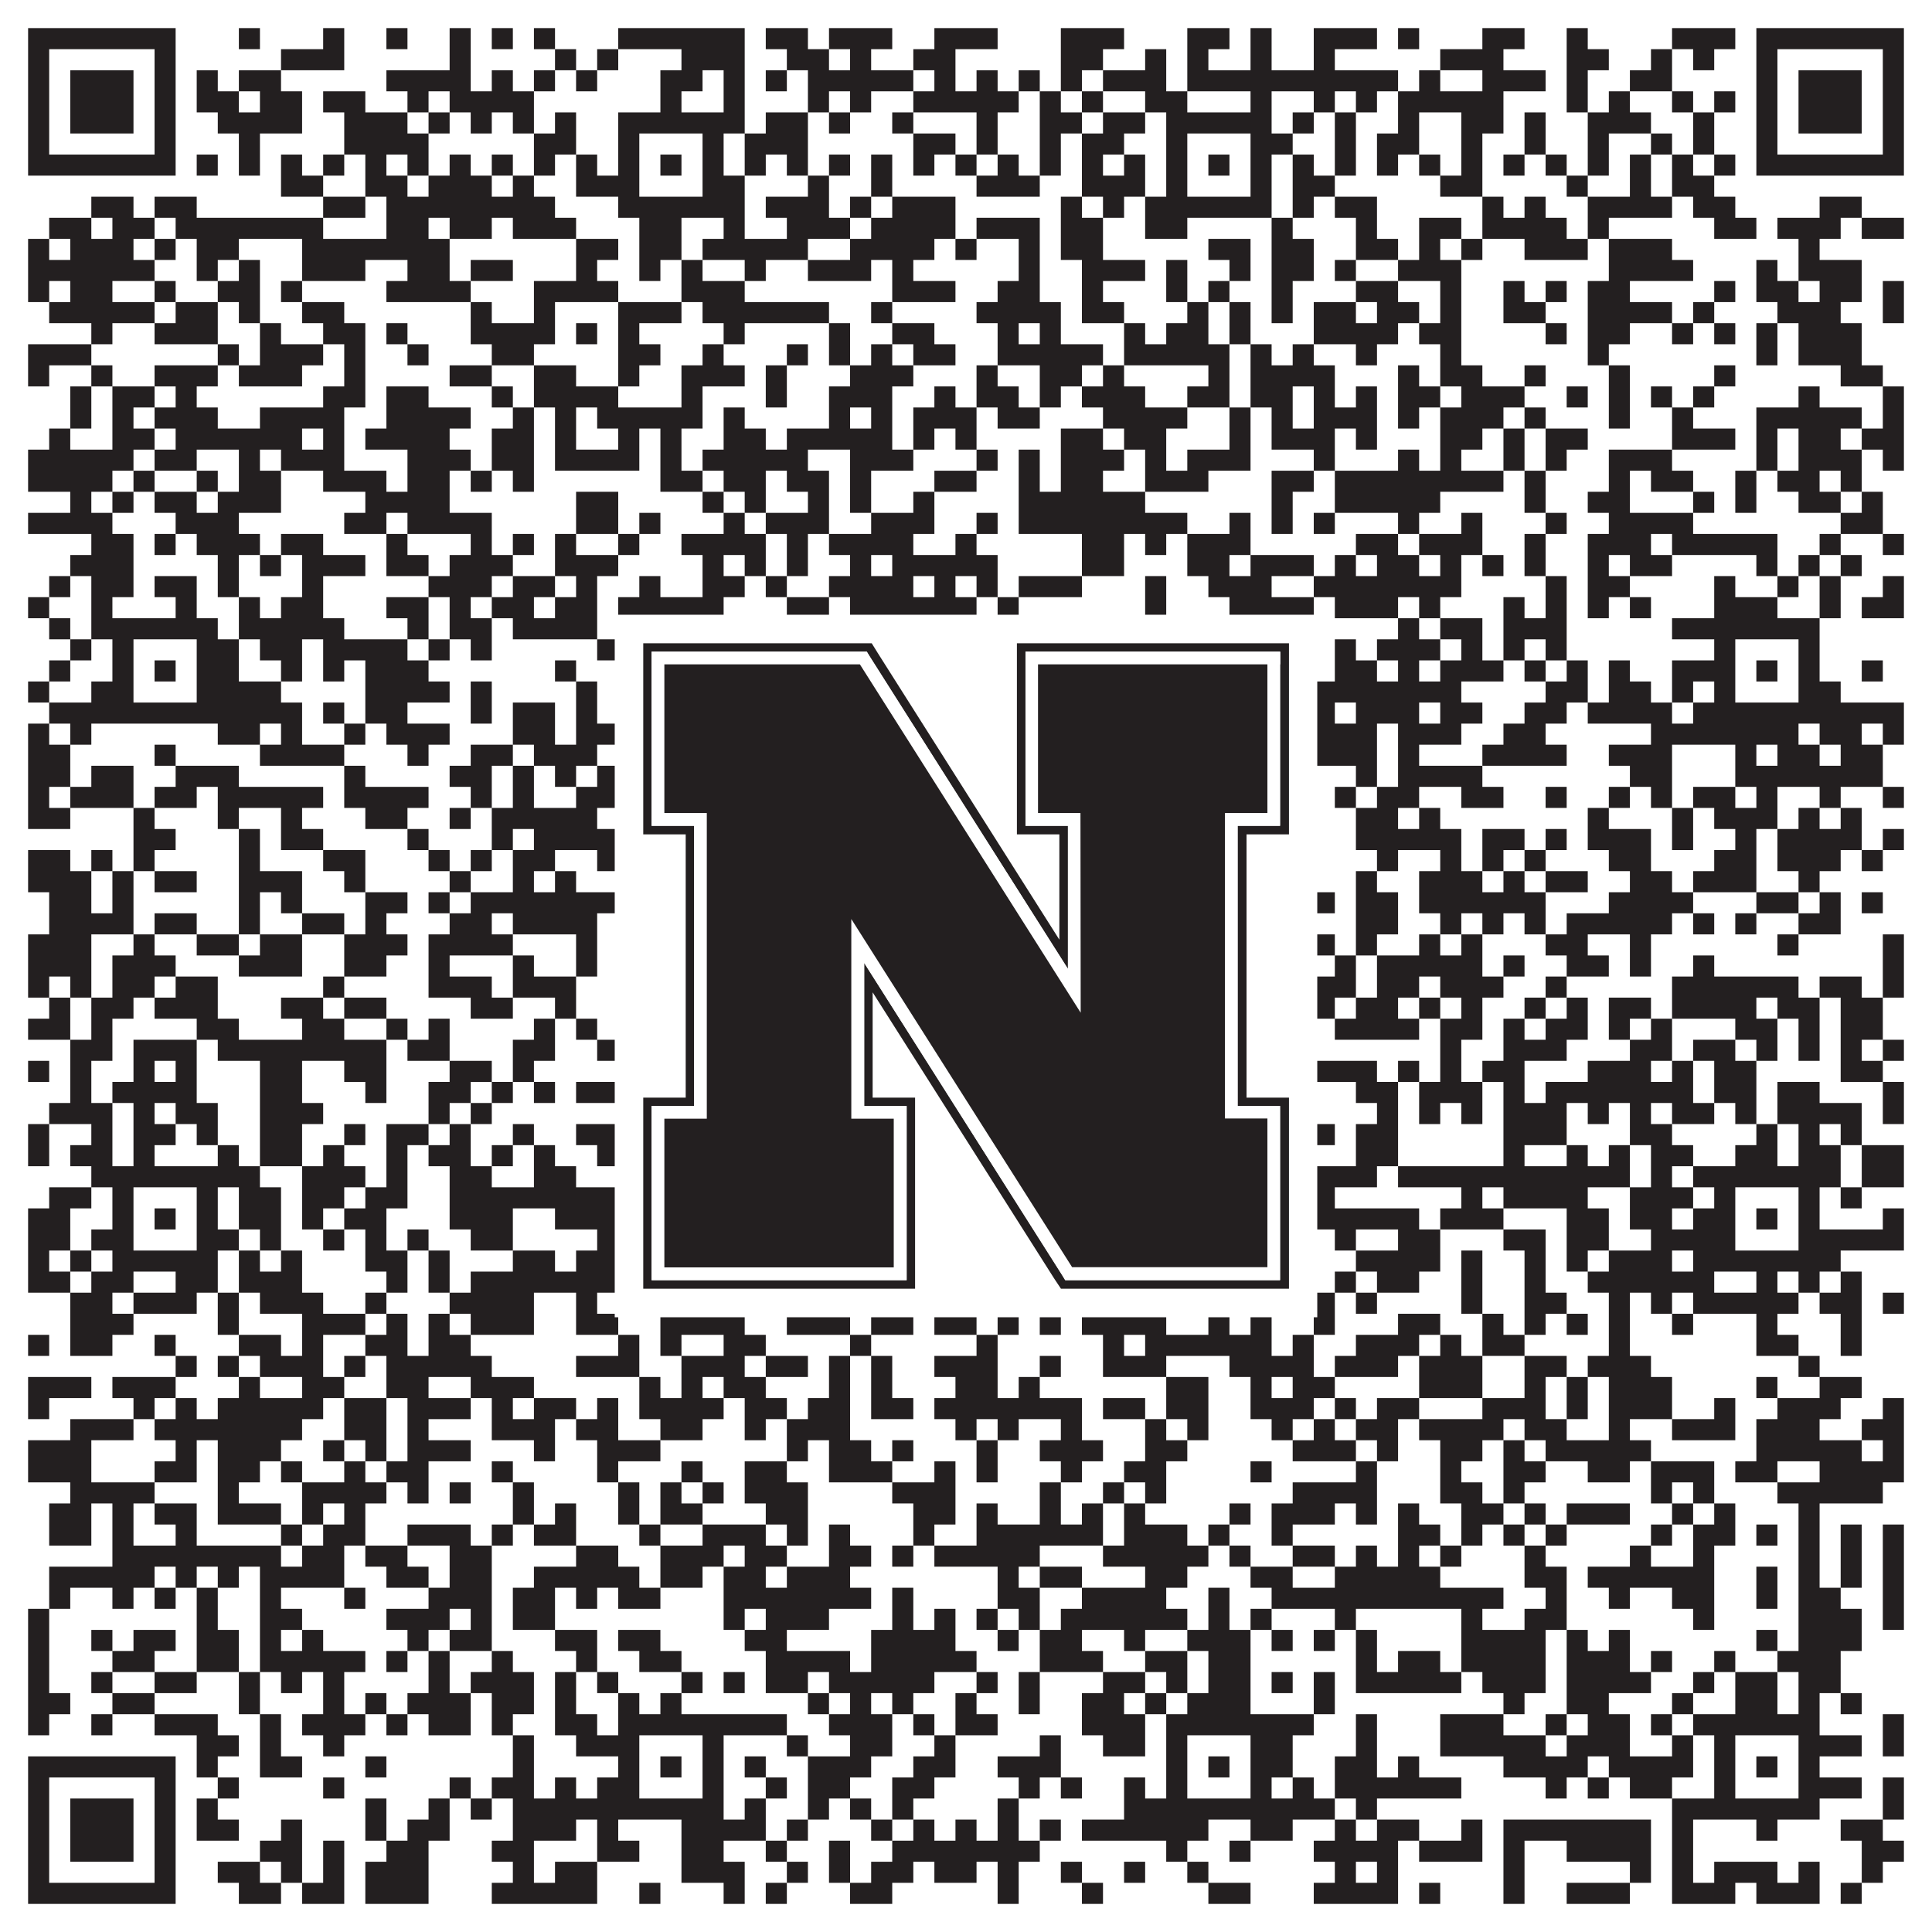 <?xml version="1.0"?>
<svg xmlns="http://www.w3.org/2000/svg" xmlns:xlink="http://www.w3.org/1999/xlink" version="1.1" width="1100px" height="1100px" viewBox="0 0 1100 1100"><rect x="0" y="0" width="1100" height="1100" fill="#ffffff" fill-opacity="1"/><path fill="#231f20" fill-opacity="1" d="M16,16L100,16L100,28L16,28ZM136,16L148,16L148,28L136,28ZM184,16L196,16L196,28L184,28ZM220,16L232,16L232,28L220,28ZM256,16L268,16L268,28L256,28ZM280,16L292,16L292,28L280,28ZM304,16L316,16L316,28L304,28ZM352,16L424,16L424,28L352,28ZM436,16L460,16L460,28L436,28ZM472,16L508,16L508,28L472,28ZM532,16L568,16L568,28L532,28ZM604,16L640,16L640,28L604,28ZM676,16L700,16L700,28L676,28ZM712,16L724,16L724,28L712,28ZM748,16L784,16L784,28L748,28ZM796,16L808,16L808,28L796,28ZM844,16L868,16L868,28L844,28ZM892,16L904,16L904,28L892,28ZM952,16L988,16L988,28L952,28ZM1000,16L1084,16L1084,28L1000,28ZM16,28L28,28L28,40L16,40ZM88,28L100,28L100,40L88,40ZM160,28L196,28L196,40L160,40ZM256,28L268,28L268,40L256,40ZM316,28L328,28L328,40L316,40ZM340,28L352,28L352,40L340,40ZM388,28L424,28L424,40L388,40ZM448,28L472,28L472,40L448,40ZM484,28L496,28L496,40L484,40ZM520,28L544,28L544,40L520,40ZM604,28L628,28L628,40L604,40ZM652,28L664,28L664,40L652,40ZM676,28L688,28L688,40L676,40ZM712,28L724,28L724,40L712,40ZM748,28L760,28L760,40L748,40ZM820,28L856,28L856,40L820,40ZM892,28L916,28L916,40L892,40ZM940,28L952,28L952,40L940,40ZM964,28L976,28L976,40L964,40ZM1000,28L1012,28L1012,40L1000,40ZM1072,28L1084,28L1084,40L1072,40ZM16,40L28,40L28,52L16,52ZM40,40L76,40L76,52L40,52ZM88,40L100,40L100,52L88,52ZM112,40L124,40L124,52L112,52ZM136,40L160,40L160,52L136,52ZM220,40L268,40L268,52L220,52ZM280,40L292,40L292,52L280,52ZM304,40L316,40L316,52L304,52ZM328,40L340,40L340,52L328,52ZM376,40L400,40L400,52L376,52ZM412,40L424,40L424,52L412,52ZM436,40L448,40L448,52L436,52ZM460,40L520,40L520,52L460,52ZM532,40L544,40L544,52L532,52ZM556,40L568,40L568,52L556,52ZM580,40L592,40L592,52L580,52ZM604,40L616,40L616,52L604,52ZM628,40L664,40L664,52L628,52ZM676,40L796,40L796,52L676,52ZM808,40L820,40L820,52L808,52ZM844,40L880,40L880,52L844,52ZM892,40L904,40L904,52L892,52ZM928,40L952,40L952,52L928,52ZM1000,40L1012,40L1012,52L1000,52ZM1024,40L1060,40L1060,52L1024,52ZM1072,40L1084,40L1084,52L1072,52ZM16,52L28,52L28,64L16,64ZM40,52L76,52L76,64L40,64ZM88,52L100,52L100,64L88,64ZM112,52L136,52L136,64L112,64ZM148,52L172,52L172,64L148,64ZM184,52L208,52L208,64L184,64ZM232,52L244,52L244,64L232,64ZM256,52L304,52L304,64L256,64ZM376,52L388,52L388,64L376,64ZM412,52L424,52L424,64L412,64ZM460,52L472,52L472,64L460,64ZM484,52L496,52L496,64L484,64ZM520,52L580,52L580,64L520,64ZM592,52L604,52L604,64L592,64ZM616,52L628,52L628,64L616,64ZM652,52L676,52L676,64L652,64ZM712,52L724,52L724,64L712,64ZM748,52L760,52L760,64L748,64ZM772,52L784,52L784,64L772,64ZM796,52L856,52L856,64L796,64ZM892,52L904,52L904,64L892,64ZM916,52L928,52L928,64L916,64ZM952,52L964,52L964,64L952,64ZM976,52L988,52L988,64L976,64ZM1000,52L1012,52L1012,64L1000,64ZM1024,52L1060,52L1060,64L1024,64ZM1072,52L1084,52L1084,64L1072,64ZM16,64L28,64L28,76L16,76ZM40,64L76,64L76,76L40,76ZM88,64L100,64L100,76L88,76ZM124,64L172,64L172,76L124,76ZM196,64L232,64L232,76L196,76ZM244,64L256,64L256,76L244,76ZM268,64L280,64L280,76L268,76ZM292,64L304,64L304,76L292,76ZM316,64L328,64L328,76L316,76ZM352,64L424,64L424,76L352,76ZM436,64L460,64L460,76L436,76ZM472,64L484,64L484,76L472,76ZM508,64L520,64L520,76L508,76ZM556,64L568,64L568,76L556,76ZM592,64L616,64L616,76L592,76ZM628,64L652,64L652,76L628,76ZM664,64L724,64L724,76L664,76ZM736,64L748,64L748,76L736,76ZM760,64L772,64L772,76L760,76ZM796,64L808,64L808,76L796,76ZM832,64L856,64L856,76L832,76ZM868,64L880,64L880,76L868,76ZM904,64L940,64L940,76L904,76ZM964,64L976,64L976,76L964,76ZM1000,64L1012,64L1012,76L1000,76ZM1024,64L1060,64L1060,76L1024,76ZM1072,64L1084,64L1084,76L1072,76ZM16,76L28,76L28,88L16,88ZM88,76L100,76L100,88L88,88ZM136,76L148,76L148,88L136,88ZM196,76L244,76L244,88L196,88ZM304,76L328,76L328,88L304,88ZM352,76L364,76L364,88L352,88ZM400,76L412,76L412,88L400,88ZM424,76L460,76L460,88L424,88ZM520,76L544,76L544,88L520,88ZM556,76L568,76L568,88L556,88ZM592,76L604,76L604,88L592,88ZM616,76L640,76L640,88L616,88ZM664,76L676,76L676,88L664,88ZM712,76L736,76L736,88L712,88ZM760,76L772,76L772,88L760,88ZM784,76L808,76L808,88L784,88ZM832,76L844,76L844,88L832,88ZM868,76L880,76L880,88L868,88ZM904,76L916,76L916,88L904,88ZM940,76L952,76L952,88L940,88ZM964,76L976,76L976,88L964,88ZM1000,76L1012,76L1012,88L1000,88ZM1072,76L1084,76L1084,88L1072,88ZM16,88L100,88L100,100L16,100ZM112,88L124,88L124,100L112,100ZM136,88L148,88L148,100L136,100ZM160,88L172,88L172,100L160,100ZM184,88L196,88L196,100L184,100ZM208,88L220,88L220,100L208,100ZM232,88L244,88L244,100L232,100ZM256,88L268,88L268,100L256,100ZM280,88L292,88L292,100L280,100ZM304,88L316,88L316,100L304,100ZM328,88L340,88L340,100L328,100ZM352,88L364,88L364,100L352,100ZM376,88L388,88L388,100L376,100ZM400,88L412,88L412,100L400,100ZM424,88L436,88L436,100L424,100ZM448,88L460,88L460,100L448,100ZM472,88L484,88L484,100L472,100ZM496,88L508,88L508,100L496,100ZM520,88L532,88L532,100L520,100ZM544,88L556,88L556,100L544,100ZM568,88L580,88L580,100L568,100ZM592,88L604,88L604,100L592,100ZM616,88L628,88L628,100L616,100ZM640,88L652,88L652,100L640,100ZM664,88L676,88L676,100L664,100ZM688,88L700,88L700,100L688,100ZM712,88L724,88L724,100L712,100ZM736,88L748,88L748,100L736,100ZM760,88L772,88L772,100L760,100ZM784,88L796,88L796,100L784,100ZM808,88L820,88L820,100L808,100ZM832,88L844,88L844,100L832,100ZM856,88L868,88L868,100L856,100ZM880,88L892,88L892,100L880,100ZM904,88L916,88L916,100L904,100ZM928,88L940,88L940,100L928,100ZM952,88L964,88L964,100L952,100ZM976,88L988,88L988,100L976,100ZM1000,88L1084,88L1084,100L1000,100ZM160,100L184,100L184,112L160,112ZM208,100L232,100L232,112L208,112ZM244,100L280,100L280,112L244,112ZM292,100L304,100L304,112L292,112ZM328,100L364,100L364,112L328,112ZM400,100L424,100L424,112L400,112ZM460,100L472,100L472,112L460,112ZM496,100L508,100L508,112L496,112ZM556,100L592,100L592,112L556,112ZM616,100L652,100L652,112L616,112ZM664,100L676,100L676,112L664,112ZM712,100L724,100L724,112L712,112ZM736,100L760,100L760,112L736,112ZM820,100L844,100L844,112L820,112ZM892,100L904,100L904,112L892,112ZM928,100L940,100L940,112L928,112ZM952,100L976,100L976,112L952,112ZM52,112L76,112L76,124L52,124ZM88,112L112,112L112,124L88,124ZM184,112L208,112L208,124L184,124ZM220,112L316,112L316,124L220,124ZM352,112L424,112L424,124L352,124ZM436,112L472,112L472,124L436,124ZM484,112L496,112L496,124L484,124ZM508,112L544,112L544,124L508,124ZM604,112L616,112L616,124L604,124ZM628,112L640,112L640,124L628,124ZM652,112L724,112L724,124L652,124ZM736,112L748,112L748,124L736,124ZM760,112L784,112L784,124L760,124ZM844,112L856,112L856,124L844,124ZM868,112L880,112L880,124L868,124ZM904,112L952,112L952,124L904,124ZM964,112L988,112L988,124L964,124ZM1036,112L1060,112L1060,124L1036,124ZM28,124L52,124L52,136L28,136ZM64,124L88,124L88,136L64,136ZM100,124L184,124L184,136L100,136ZM220,124L244,124L244,136L220,136ZM256,124L280,124L280,136L256,136ZM292,124L328,124L328,136L292,136ZM364,124L388,124L388,136L364,136ZM412,124L424,124L424,136L412,136ZM448,124L484,124L484,136L448,136ZM496,124L544,124L544,136L496,136ZM556,124L592,124L592,136L556,136ZM604,124L628,124L628,136L604,136ZM652,124L676,124L676,136L652,136ZM724,124L736,124L736,136L724,136ZM772,124L784,124L784,136L772,136ZM808,124L832,124L832,136L808,136ZM844,124L892,124L892,136L844,136ZM904,124L916,124L916,136L904,136ZM976,124L1000,124L1000,136L976,136ZM1012,124L1048,124L1048,136L1012,136ZM1060,124L1084,124L1084,136L1060,136ZM16,136L28,136L28,148L16,148ZM40,136L76,136L76,148L40,148ZM88,136L100,136L100,148L88,148ZM112,136L136,136L136,148L112,148ZM172,136L256,136L256,148L172,148ZM328,136L352,136L352,148L328,148ZM364,136L388,136L388,148L364,148ZM400,136L460,136L460,148L400,148ZM484,136L532,136L532,148L484,148ZM544,136L556,136L556,148L544,148ZM580,136L592,136L592,148L580,148ZM604,136L628,136L628,148L604,148ZM688,136L712,136L712,148L688,148ZM724,136L748,136L748,148L724,148ZM772,136L796,136L796,148L772,148ZM808,136L820,136L820,148L808,148ZM832,136L844,136L844,148L832,148ZM868,136L904,136L904,148L868,148ZM916,136L952,136L952,148L916,148ZM1024,136L1036,136L1036,148L1024,148ZM16,148L88,148L88,160L16,160ZM112,148L124,148L124,160L112,160ZM136,148L148,148L148,160L136,160ZM172,148L208,148L208,160L172,160ZM232,148L256,148L256,160L232,160ZM268,148L292,148L292,160L268,160ZM328,148L340,148L340,160L328,160ZM364,148L376,148L376,160L364,160ZM388,148L400,148L400,160L388,160ZM424,148L436,148L436,160L424,160ZM460,148L496,148L496,160L460,160ZM508,148L520,148L520,160L508,160ZM580,148L592,148L592,160L580,160ZM616,148L652,148L652,160L616,160ZM664,148L676,148L676,160L664,160ZM700,148L712,148L712,160L700,160ZM724,148L748,148L748,160L724,160ZM760,148L772,148L772,160L760,160ZM796,148L832,148L832,160L796,160ZM916,148L964,148L964,160L916,160ZM1000,148L1012,148L1012,160L1000,160ZM1024,148L1060,148L1060,160L1024,160ZM16,160L28,160L28,172L16,172ZM40,160L64,160L64,172L40,172ZM88,160L100,160L100,172L88,172ZM124,160L148,160L148,172L124,172ZM160,160L172,160L172,172L160,172ZM220,160L268,160L268,172L220,172ZM304,160L352,160L352,172L304,172ZM388,160L424,160L424,172L388,172ZM508,160L544,160L544,172L508,172ZM568,160L592,160L592,172L568,172ZM616,160L628,160L628,172L616,172ZM664,160L676,160L676,172L664,172ZM688,160L700,160L700,172L688,172ZM724,160L736,160L736,172L724,172ZM772,160L796,160L796,172L772,172ZM820,160L832,160L832,172L820,172ZM856,160L868,160L868,172L856,172ZM880,160L892,160L892,172L880,172ZM904,160L928,160L928,172L904,172ZM976,160L988,160L988,172L976,172ZM1000,160L1024,160L1024,172L1000,172ZM1036,160L1060,160L1060,172L1036,172ZM1072,160L1084,160L1084,172L1072,172ZM28,172L88,172L88,184L28,184ZM100,172L124,172L124,184L100,184ZM136,172L148,172L148,184L136,184ZM172,172L196,172L196,184L172,184ZM268,172L280,172L280,184L268,184ZM304,172L316,172L316,184L304,184ZM352,172L388,172L388,184L352,184ZM400,172L472,172L472,184L400,184ZM496,172L508,172L508,184L496,184ZM556,172L604,172L604,184L556,184ZM616,172L640,172L640,184L616,184ZM676,172L688,172L688,184L676,184ZM700,172L712,172L712,184L700,184ZM724,172L736,172L736,184L724,184ZM748,172L772,172L772,184L748,184ZM784,172L808,172L808,184L784,184ZM820,172L832,172L832,184L820,184ZM856,172L880,172L880,184L856,184ZM904,172L952,172L952,184L904,184ZM964,172L976,172L976,184L964,184ZM1012,172L1048,172L1048,184L1012,184ZM1072,172L1084,172L1084,184L1072,184ZM52,184L64,184L64,196L52,196ZM88,184L124,184L124,196L88,196ZM148,184L160,184L160,196L148,196ZM184,184L208,184L208,196L184,196ZM220,184L232,184L232,196L220,196ZM268,184L316,184L316,196L268,196ZM328,184L340,184L340,196L328,196ZM352,184L364,184L364,196L352,196ZM412,184L424,184L424,196L412,196ZM472,184L484,184L484,196L472,196ZM508,184L532,184L532,196L508,196ZM568,184L580,184L580,196L568,196ZM592,184L604,184L604,196L592,196ZM640,184L652,184L652,196L640,196ZM664,184L688,184L688,196L664,196ZM700,184L712,184L712,196L700,196ZM748,184L796,184L796,196L748,196ZM808,184L832,184L832,196L808,196ZM880,184L892,184L892,196L880,196ZM904,184L928,184L928,196L904,196ZM952,184L964,184L964,196L952,196ZM976,184L988,184L988,196L976,196ZM1000,184L1012,184L1012,196L1000,196ZM1024,184L1060,184L1060,196L1024,196ZM16,196L52,196L52,208L16,208ZM124,196L136,196L136,208L124,208ZM148,196L184,196L184,208L148,208ZM196,196L208,196L208,208L196,208ZM232,196L244,196L244,208L232,208ZM280,196L304,196L304,208L280,208ZM352,196L376,196L376,208L352,208ZM400,196L412,196L412,208L400,208ZM448,196L460,196L460,208L448,208ZM472,196L484,196L484,208L472,208ZM496,196L508,196L508,208L496,208ZM520,196L544,196L544,208L520,208ZM568,196L628,196L628,208L568,208ZM640,196L700,196L700,208L640,208ZM712,196L724,196L724,208L712,208ZM736,196L748,196L748,208L736,208ZM772,196L784,196L784,208L772,208ZM820,196L832,196L832,208L820,208ZM904,196L916,196L916,208L904,208ZM1000,196L1012,196L1012,208L1000,208ZM1024,196L1060,196L1060,208L1024,208ZM16,208L28,208L28,220L16,220ZM52,208L64,208L64,220L52,220ZM88,208L124,208L124,220L88,220ZM136,208L172,208L172,220L136,220ZM196,208L208,208L208,220L196,220ZM256,208L280,208L280,220L256,220ZM304,208L328,208L328,220L304,220ZM352,208L364,208L364,220L352,220ZM388,208L424,208L424,220L388,220ZM436,208L448,208L448,220L436,220ZM484,208L520,208L520,220L484,220ZM556,208L568,208L568,220L556,220ZM592,208L616,208L616,220L592,220ZM628,208L640,208L640,220L628,220ZM688,208L700,208L700,220L688,220ZM712,208L760,208L760,220L712,220ZM796,208L808,208L808,220L796,220ZM820,208L844,208L844,220L820,220ZM868,208L880,208L880,220L868,220ZM916,208L928,208L928,220L916,220ZM976,208L988,208L988,220L976,220ZM1048,208L1072,208L1072,220L1048,220ZM40,220L52,220L52,232L40,232ZM64,220L88,220L88,232L64,232ZM100,220L112,220L112,232L100,232ZM184,220L208,220L208,232L184,232ZM220,220L244,220L244,232L220,232ZM280,220L292,220L292,232L280,232ZM304,220L352,220L352,232L304,232ZM388,220L400,220L400,232L388,232ZM436,220L448,220L448,232L436,232ZM472,220L508,220L508,232L472,232ZM532,220L544,220L544,232L532,232ZM556,220L580,220L580,232L556,232ZM592,220L604,220L604,232L592,232ZM616,220L652,220L652,232L616,232ZM676,220L700,220L700,232L676,232ZM712,220L736,220L736,232L712,232ZM748,220L760,220L760,232L748,232ZM772,220L784,220L784,232L772,232ZM796,220L820,220L820,232L796,232ZM832,220L868,220L868,232L832,232ZM892,220L904,220L904,232L892,232ZM916,220L928,220L928,232L916,232ZM940,220L952,220L952,232L940,232ZM964,220L976,220L976,232L964,232ZM1024,220L1036,220L1036,232L1024,232ZM1072,220L1084,220L1084,232L1072,232ZM40,232L52,232L52,244L40,244ZM64,232L76,232L76,244L64,244ZM88,232L124,232L124,244L88,244ZM148,232L196,232L196,244L148,244ZM220,232L268,232L268,244L220,244ZM292,232L304,232L304,244L292,244ZM316,232L328,232L328,244L316,244ZM340,232L400,232L400,244L340,244ZM412,232L424,232L424,244L412,244ZM472,232L484,232L484,244L472,244ZM496,232L508,232L508,244L496,244ZM520,232L556,232L556,244L520,244ZM568,232L592,232L592,244L568,244ZM628,232L676,232L676,244L628,244ZM700,232L712,232L712,244L700,244ZM724,232L736,232L736,244L724,244ZM748,232L784,232L784,244L748,244ZM796,232L808,232L808,244L796,244ZM820,232L856,232L856,244L820,244ZM868,232L880,232L880,244L868,244ZM916,232L928,232L928,244L916,244ZM952,232L964,232L964,244L952,244ZM1000,232L1060,232L1060,244L1000,244ZM1072,232L1084,232L1084,244L1072,244ZM28,244L40,244L40,256L28,256ZM64,244L88,244L88,256L64,256ZM100,244L172,244L172,256L100,256ZM184,244L196,244L196,256L184,256ZM208,244L256,244L256,256L208,256ZM280,244L304,244L304,256L280,256ZM316,244L328,244L328,256L316,256ZM352,244L364,244L364,256L352,256ZM376,244L388,244L388,256L376,256ZM412,244L436,244L436,256L412,256ZM448,244L508,244L508,256L448,256ZM520,244L532,244L532,256L520,256ZM544,244L556,244L556,256L544,256ZM604,244L628,244L628,256L604,256ZM640,244L664,244L664,256L640,256ZM700,244L712,244L712,256L700,256ZM724,244L760,244L760,256L724,256ZM772,244L784,244L784,256L772,256ZM820,244L844,244L844,256L820,256ZM856,244L868,244L868,256L856,256ZM880,244L904,244L904,256L880,256ZM952,244L988,244L988,256L952,256ZM1000,244L1012,244L1012,256L1000,256ZM1024,244L1048,244L1048,256L1024,256ZM1060,244L1084,244L1084,256L1060,256ZM16,256L76,256L76,268L16,268ZM88,256L112,256L112,268L88,268ZM136,256L148,256L148,268L136,268ZM160,256L196,256L196,268L160,268ZM232,256L268,256L268,268L232,268ZM280,256L304,256L304,268L280,268ZM316,256L364,256L364,268L316,268ZM376,256L388,256L388,268L376,268ZM400,256L460,256L460,268L400,268ZM484,256L520,256L520,268L484,268ZM556,256L568,256L568,268L556,268ZM580,256L592,256L592,268L580,268ZM604,256L640,256L640,268L604,268ZM652,256L664,256L664,268L652,268ZM676,256L712,256L712,268L676,268ZM748,256L760,256L760,268L748,268ZM796,256L808,256L808,268L796,268ZM820,256L832,256L832,268L820,268ZM856,256L868,256L868,268L856,268ZM880,256L892,256L892,268L880,268ZM916,256L952,256L952,268L916,268ZM1000,256L1012,256L1012,268L1000,268ZM1024,256L1060,256L1060,268L1024,268ZM1072,256L1084,256L1084,268L1072,268ZM16,268L64,268L64,280L16,280ZM76,268L88,268L88,280L76,280ZM112,268L124,268L124,280L112,280ZM136,268L160,268L160,280L136,280ZM184,268L220,268L220,280L184,280ZM232,268L256,268L256,280L232,280ZM268,268L280,268L280,280L268,280ZM292,268L304,268L304,280L292,280ZM376,268L400,268L400,280L376,280ZM412,268L436,268L436,280L412,280ZM448,268L472,268L472,280L448,280ZM484,268L496,268L496,280L484,280ZM532,268L556,268L556,280L532,280ZM580,268L592,268L592,280L580,280ZM604,268L628,268L628,280L604,280ZM652,268L688,268L688,280L652,280ZM724,268L748,268L748,280L724,280ZM760,268L856,268L856,280L760,280ZM868,268L880,268L880,280L868,280ZM916,268L928,268L928,280L916,280ZM940,268L964,268L964,280L940,280ZM988,268L1000,268L1000,280L988,280ZM1012,268L1036,268L1036,280L1012,280ZM1048,268L1060,268L1060,280L1048,280ZM40,280L52,280L52,292L40,292ZM64,280L76,280L76,292L64,292ZM88,280L112,280L112,292L88,292ZM124,280L160,280L160,292L124,292ZM208,280L256,280L256,292L208,292ZM328,280L352,280L352,292L328,292ZM400,280L412,280L412,292L400,292ZM424,280L436,280L436,292L424,292ZM460,280L472,280L472,292L460,292ZM484,280L496,280L496,292L484,292ZM520,280L532,280L532,292L520,292ZM580,280L652,280L652,292L580,292ZM724,280L736,280L736,292L724,292ZM760,280L820,280L820,292L760,292ZM868,280L880,280L880,292L868,292ZM904,280L928,280L928,292L904,292ZM964,280L976,280L976,292L964,292ZM988,280L1000,280L1000,292L988,292ZM1024,280L1048,280L1048,292L1024,292ZM1060,280L1072,280L1072,292L1060,292ZM16,292L64,292L64,304L16,304ZM100,292L136,292L136,304L100,304ZM196,292L220,292L220,304L196,304ZM232,292L280,292L280,304L232,304ZM328,292L352,292L352,304L328,304ZM364,292L376,292L376,304L364,304ZM412,292L424,292L424,304L412,304ZM436,292L472,292L472,304L436,304ZM496,292L532,292L532,304L496,304ZM556,292L568,292L568,304L556,304ZM580,292L676,292L676,304L580,304ZM700,292L712,292L712,304L700,304ZM724,292L736,292L736,304L724,304ZM748,292L760,292L760,304L748,304ZM796,292L808,292L808,304L796,304ZM832,292L844,292L844,304L832,304ZM880,292L892,292L892,304L880,304ZM916,292L964,292L964,304L916,304ZM1048,292L1072,292L1072,304L1048,304ZM52,304L76,304L76,316L52,316ZM88,304L100,304L100,316L88,316ZM112,304L148,304L148,316L112,316ZM160,304L184,304L184,316L160,316ZM220,304L232,304L232,316L220,316ZM268,304L280,304L280,316L268,316ZM292,304L304,304L304,316L292,316ZM316,304L328,304L328,316L316,316ZM352,304L364,304L364,316L352,316ZM388,304L436,304L436,316L388,316ZM448,304L460,304L460,316L448,316ZM472,304L520,304L520,316L472,316ZM544,304L556,304L556,316L544,316ZM616,304L640,304L640,316L616,316ZM652,304L664,304L664,316L652,316ZM676,304L712,304L712,316L676,316ZM772,304L796,304L796,316L772,316ZM808,304L844,304L844,316L808,316ZM868,304L880,304L880,316L868,316ZM904,304L940,304L940,316L904,316ZM952,304L1012,304L1012,316L952,316ZM1036,304L1048,304L1048,316L1036,316ZM1072,304L1084,304L1084,316L1072,316ZM40,316L76,316L76,328L40,328ZM124,316L136,316L136,328L124,328ZM148,316L160,316L160,328L148,328ZM172,316L208,316L208,328L172,328ZM220,316L244,316L244,328L220,328ZM256,316L292,316L292,328L256,328ZM316,316L352,316L352,328L316,328ZM400,316L412,316L412,328L400,328ZM424,316L436,316L436,328L424,328ZM448,316L460,316L460,328L448,328ZM484,316L496,316L496,328L484,328ZM508,316L568,316L568,328L508,328ZM616,316L640,316L640,328L616,328ZM676,316L700,316L700,328L676,328ZM712,316L748,316L748,328L712,328ZM760,316L772,316L772,328L760,328ZM784,316L808,316L808,328L784,328ZM820,316L832,316L832,328L820,328ZM844,316L856,316L856,328L844,328ZM868,316L880,316L880,328L868,328ZM904,316L916,316L916,328L904,328ZM928,316L952,316L952,328L928,328ZM1000,316L1012,316L1012,328L1000,328ZM1024,316L1036,316L1036,328L1024,328ZM1048,316L1060,316L1060,328L1048,328ZM28,328L40,328L40,340L28,340ZM52,328L76,328L76,340L52,340ZM88,328L112,328L112,340L88,340ZM124,328L136,328L136,340L124,340ZM172,328L184,328L184,340L172,340ZM244,328L280,328L280,340L244,340ZM292,328L316,328L316,340L292,340ZM328,328L340,328L340,340L328,340ZM364,328L376,328L376,340L364,340ZM400,328L424,328L424,340L400,340ZM436,328L448,328L448,340L436,340ZM472,328L520,328L520,340L472,340ZM532,328L544,328L544,340L532,340ZM556,328L568,328L568,340L556,340ZM580,328L616,328L616,340L580,340ZM652,328L664,328L664,340L652,340ZM688,328L724,328L724,340L688,340ZM748,328L832,328L832,340L748,340ZM880,328L892,328L892,340L880,340ZM904,328L928,328L928,340L904,340ZM976,328L988,328L988,340L976,340ZM1012,328L1024,328L1024,340L1012,340ZM1036,328L1048,328L1048,340L1036,340ZM1072,328L1084,328L1084,340L1072,340ZM16,340L28,340L28,352L16,352ZM52,340L64,340L64,352L52,352ZM100,340L112,340L112,352L100,352ZM136,340L148,340L148,352L136,352ZM160,340L184,340L184,352L160,352ZM220,340L244,340L244,352L220,352ZM256,340L268,340L268,352L256,352ZM280,340L304,340L304,352L280,352ZM316,340L340,340L340,352L316,352ZM352,340L412,340L412,352L352,352ZM448,340L472,340L472,352L448,352ZM484,340L556,340L556,352L484,352ZM568,340L580,340L580,352L568,352ZM652,340L664,340L664,352L652,352ZM700,340L748,340L748,352L700,352ZM760,340L796,340L796,352L760,352ZM808,340L820,340L820,352L808,352ZM856,340L868,340L868,352L856,352ZM880,340L892,340L892,352L880,352ZM904,340L916,340L916,352L904,352ZM928,340L940,340L940,352L928,352ZM976,340L1012,340L1012,352L976,352ZM1036,340L1048,340L1048,352L1036,352ZM1060,340L1084,340L1084,352L1060,352ZM28,352L40,352L40,364L28,364ZM52,352L124,352L124,364L52,364ZM136,352L196,352L196,364L136,364ZM232,352L244,352L244,364L232,364ZM256,352L280,352L280,364L256,364ZM292,352L340,352L340,364L292,364ZM352,352L412,352L412,364L352,364ZM472,352L508,352L508,364L472,364ZM520,352L544,352L544,364L520,364ZM568,352L580,352L580,364L568,364ZM592,352L604,352L604,364L592,364ZM664,352L724,352L724,364L664,364ZM796,352L808,352L808,364L796,364ZM820,352L844,352L844,364L820,364ZM856,352L892,352L892,364L856,364ZM952,352L1036,352L1036,364L952,364ZM40,364L52,364L52,376L40,376ZM64,364L76,364L76,376L64,376ZM112,364L136,364L136,376L112,376ZM148,364L172,364L172,376L148,376ZM184,364L232,364L232,376L184,376ZM244,364L256,364L256,376L244,376ZM268,364L280,364L280,376L268,376ZM340,364L364,364L364,376L340,376ZM400,364L460,364L460,376L400,376ZM472,364L484,364L484,376L472,376ZM520,364L568,364L568,376L520,376ZM580,364L628,364L628,376L580,376ZM664,364L676,364L676,376L664,376ZM712,364L724,364L724,376L712,376ZM736,364L748,364L748,376L736,376ZM760,364L772,364L772,376L760,376ZM784,364L820,364L820,376L784,376ZM832,364L844,364L844,376L832,376ZM856,364L868,364L868,376L856,376ZM880,364L892,364L892,376L880,376ZM976,364L988,364L988,376L976,376ZM1024,364L1036,364L1036,376L1024,376ZM28,376L40,376L40,388L28,388ZM64,376L76,376L76,388L64,388ZM88,376L100,376L100,388L88,388ZM112,376L136,376L136,388L112,388ZM160,376L172,376L172,388L160,388ZM184,376L196,376L196,388L184,388ZM208,376L244,376L244,388L208,388ZM316,376L328,376L328,388L316,388ZM352,376L364,376L364,388L352,388ZM376,376L388,376L388,388L376,388ZM400,376L412,376L412,388L400,388ZM424,376L460,376L460,388L424,388ZM472,376L532,376L532,388L472,388ZM544,376L556,376L556,388L544,388ZM568,376L592,376L592,388L568,388ZM616,376L640,376L640,388L616,388ZM652,376L676,376L676,388L652,388ZM688,376L700,376L700,388L688,388ZM712,376L736,376L736,388L712,388ZM760,376L784,376L784,388L760,388ZM796,376L808,376L808,388L796,388ZM820,376L856,376L856,388L820,388ZM868,376L880,376L880,388L868,388ZM892,376L904,376L904,388L892,388ZM916,376L928,376L928,388L916,388ZM952,376L988,376L988,388L952,388ZM1000,376L1012,376L1012,388L1000,388ZM1024,376L1036,376L1036,388L1024,388ZM1060,376L1072,376L1072,388L1060,388ZM16,388L28,388L28,400L16,400ZM52,388L76,388L76,400L52,400ZM112,388L160,388L160,400L112,400ZM208,388L256,388L256,400L208,400ZM268,388L280,388L280,400L268,400ZM328,388L340,388L340,400L328,400ZM352,388L364,388L364,400L352,400ZM400,388L412,388L412,400L400,400ZM460,388L472,388L472,400L460,400ZM484,388L508,388L508,400L484,400ZM520,388L532,388L532,400L520,400ZM556,388L568,388L568,400L556,400ZM580,388L592,388L592,400L580,400ZM604,388L628,388L628,400L604,400ZM664,388L676,388L676,400L664,400ZM712,388L832,388L832,400L712,400ZM880,388L904,388L904,400L880,400ZM916,388L940,388L940,400L916,400ZM952,388L964,388L964,400L952,400ZM976,388L988,388L988,400L976,400ZM1024,388L1048,388L1048,400L1024,400ZM28,400L172,400L172,412L28,412ZM184,400L196,400L196,412L184,412ZM208,400L232,400L232,412L208,412ZM268,400L280,400L280,412L268,412ZM292,400L316,400L316,412L292,412ZM328,400L340,400L340,412L328,412ZM352,400L448,400L448,412L352,412ZM460,400L484,400L484,412L460,412ZM508,400L532,400L532,412L508,412ZM544,400L556,400L556,412L544,412ZM592,400L604,400L604,412L592,412ZM616,400L640,400L640,412L616,412ZM652,400L724,400L724,412L652,412ZM736,400L760,400L760,412L736,412ZM772,400L808,400L808,412L772,412ZM820,400L844,400L844,412L820,412ZM868,400L892,400L892,412L868,412ZM904,400L952,400L952,412L904,412ZM964,400L1084,400L1084,412L964,412ZM16,412L28,412L28,424L16,424ZM40,412L52,412L52,424L40,424ZM124,412L148,412L148,424L124,424ZM160,412L172,412L172,424L160,424ZM196,412L208,412L208,424L196,424ZM220,412L256,412L256,424L220,424ZM292,412L316,412L316,424L292,424ZM328,412L352,412L352,424L328,424ZM364,412L388,412L388,424L364,424ZM400,412L412,412L412,424L400,424ZM424,412L436,412L436,424L424,424ZM460,412L472,412L472,424L460,424ZM484,412L496,412L496,424L484,424ZM520,412L544,412L544,424L520,424ZM604,412L640,412L640,424L604,424ZM652,412L664,412L664,424L652,424ZM676,412L688,412L688,424L676,424ZM700,412L712,412L712,424L700,424ZM724,412L736,412L736,424L724,424ZM748,412L784,412L784,424L748,424ZM796,412L832,412L832,424L796,424ZM856,412L880,412L880,424L856,424ZM940,412L1024,412L1024,424L940,424ZM1036,412L1060,412L1060,424L1036,424ZM1072,412L1084,412L1084,424L1072,424ZM16,424L40,424L40,436L16,436ZM88,424L100,424L100,436L88,436ZM148,424L196,424L196,436L148,436ZM232,424L244,424L244,436L232,436ZM268,424L292,424L292,436L268,436ZM304,424L340,424L340,436L304,436ZM364,424L388,424L388,436L364,436ZM400,424L424,424L424,436L400,436ZM436,424L460,424L460,436L436,436ZM496,424L520,424L520,436L496,436ZM544,424L580,424L580,436L544,436ZM592,424L604,424L604,436L592,436ZM616,424L640,424L640,436L616,436ZM664,424L676,424L676,436L664,436ZM688,424L700,424L700,436L688,436ZM712,424L736,424L736,436L712,436ZM748,424L784,424L784,436L748,436ZM796,424L808,424L808,436L796,436ZM844,424L892,424L892,436L844,436ZM916,424L952,424L952,436L916,436ZM988,424L1000,424L1000,436L988,436ZM1012,424L1036,424L1036,436L1012,436ZM1048,424L1072,424L1072,436L1048,436ZM16,436L40,436L40,448L16,448ZM52,436L76,436L76,448L52,448ZM100,436L136,436L136,448L100,448ZM196,436L208,436L208,448L196,448ZM256,436L280,436L280,448L256,448ZM292,436L304,436L304,448L292,448ZM316,436L328,436L328,448L316,448ZM340,436L364,436L364,448L340,448ZM376,436L412,436L412,448L376,448ZM424,436L448,436L448,448L424,448ZM460,436L472,436L472,448L460,448ZM484,436L496,436L496,448L484,448ZM520,436L532,436L532,448L520,448ZM544,436L556,436L556,448L544,448ZM568,436L592,436L592,448L568,448ZM604,436L616,436L616,448L604,448ZM640,436L664,436L664,448L640,448ZM688,436L700,436L700,448L688,448ZM724,436L748,436L748,448L724,448ZM772,436L784,436L784,448L772,448ZM796,436L844,436L844,448L796,448ZM928,436L952,436L952,448L928,448ZM988,436L1072,436L1072,448L988,448ZM16,448L28,448L28,460L16,460ZM40,448L76,448L76,460L40,460ZM88,448L112,448L112,460L88,460ZM124,448L184,448L184,460L124,460ZM196,448L244,448L244,460L196,460ZM268,448L280,448L280,460L268,460ZM292,448L304,448L304,460L292,460ZM328,448L352,448L352,460L328,460ZM388,448L400,448L400,460L388,460ZM424,448L436,448L436,460L424,460ZM460,448L472,448L472,460L460,460ZM496,448L508,448L508,460L496,460ZM520,448L532,448L532,460L520,460ZM556,448L580,448L580,460L556,460ZM616,448L628,448L628,460L616,460ZM652,448L712,448L712,460L652,460ZM760,448L772,448L772,460L760,460ZM784,448L808,448L808,460L784,460ZM832,448L856,448L856,460L832,460ZM880,448L892,448L892,460L880,460ZM916,448L928,448L928,460L916,460ZM940,448L952,448L952,460L940,460ZM964,448L988,448L988,460L964,460ZM1000,448L1012,448L1012,460L1000,460ZM1036,448L1048,448L1048,460L1036,460ZM1072,448L1084,448L1084,460L1072,460ZM16,460L40,460L40,472L16,472ZM76,460L88,460L88,472L76,472ZM124,460L136,460L136,472L124,472ZM160,460L172,460L172,472L160,472ZM208,460L232,460L232,472L208,472ZM256,460L268,460L268,472L256,472ZM280,460L340,460L340,472L280,472ZM352,460L364,460L364,472L352,472ZM376,460L388,460L388,472L376,472ZM400,460L424,460L424,472L400,472ZM448,460L472,460L472,472L448,472ZM484,460L496,460L496,472L484,472ZM532,460L544,460L544,472L532,472ZM556,460L568,460L568,472L556,472ZM592,460L616,460L616,472L592,472ZM628,460L640,460L640,472L628,472ZM652,460L664,460L664,472L652,472ZM724,460L736,460L736,472L724,472ZM772,460L796,460L796,472L772,472ZM808,460L820,460L820,472L808,472ZM904,460L916,460L916,472L904,472ZM952,460L964,460L964,472L952,472ZM976,460L1012,460L1012,472L976,472ZM1024,460L1036,460L1036,472L1024,472ZM1048,460L1060,460L1060,472L1048,472ZM76,472L100,472L100,484L76,484ZM136,472L148,472L148,484L136,484ZM160,472L184,472L184,484L160,484ZM232,472L244,472L244,484L232,484ZM280,472L292,472L292,484L280,484ZM304,472L352,472L352,484L304,484ZM388,472L400,472L400,484L388,484ZM412,472L460,472L460,484L412,484ZM472,472L484,472L484,484L472,484ZM496,472L532,472L532,484L496,484ZM544,472L580,472L580,484L544,484ZM640,472L664,472L664,484L640,484ZM688,472L712,472L712,484L688,484ZM736,472L748,472L748,484L736,484ZM772,472L832,472L832,484L772,484ZM844,472L868,472L868,484L844,484ZM880,472L892,472L892,484L880,484ZM904,472L940,472L940,484L904,484ZM952,472L964,472L964,484L952,484ZM988,472L1000,472L1000,484L988,484ZM1012,472L1060,472L1060,484L1012,484ZM1072,472L1084,472L1084,484L1072,484ZM16,484L40,484L40,496L16,496ZM52,484L64,484L64,496L52,496ZM76,484L88,484L88,496L76,496ZM136,484L148,484L148,496L136,496ZM184,484L208,484L208,496L184,496ZM244,484L256,484L256,496L244,496ZM268,484L280,484L280,496L268,496ZM292,484L316,484L316,496L292,496ZM340,484L352,484L352,496L340,496ZM364,484L388,484L388,496L364,496ZM400,484L424,484L424,496L400,496ZM460,484L472,484L472,496L460,496ZM496,484L532,484L532,496L496,496ZM544,484L556,484L556,496L544,496ZM568,484L580,484L580,496L568,496ZM592,484L604,484L604,496L592,496ZM628,484L640,484L640,496L628,496ZM652,484L676,484L676,496L652,496ZM724,484L736,484L736,496L724,496ZM784,484L796,484L796,496L784,496ZM820,484L832,484L832,496L820,496ZM844,484L856,484L856,496L844,496ZM868,484L880,484L880,496L868,496ZM916,484L940,484L940,496L916,496ZM976,484L1000,484L1000,496L976,496ZM1012,484L1048,484L1048,496L1012,496ZM1060,484L1072,484L1072,496L1060,496ZM16,496L52,496L52,508L16,508ZM64,496L76,496L76,508L64,508ZM88,496L112,496L112,508L88,508ZM136,496L172,496L172,508L136,508ZM196,496L208,496L208,508L196,508ZM256,496L268,496L268,508L256,508ZM292,496L304,496L304,508L292,508ZM316,496L328,496L328,508L316,508ZM352,496L364,496L364,508L352,508ZM436,496L484,496L484,508L436,508ZM496,496L568,496L568,508L496,508ZM604,496L616,496L616,508L604,508ZM628,496L640,496L640,508L628,508ZM700,496L724,496L724,508L700,508ZM736,496L748,496L748,508L736,508ZM772,496L784,496L784,508L772,508ZM808,496L844,496L844,508L808,508ZM856,496L868,496L868,508L856,508ZM880,496L904,496L904,508L880,508ZM928,496L952,496L952,508L928,508ZM964,496L1000,496L1000,508L964,508ZM1024,496L1036,496L1036,508L1024,508ZM28,508L52,508L52,520L28,520ZM64,508L76,508L76,520L64,520ZM136,508L148,508L148,520L136,520ZM160,508L172,508L172,520L160,520ZM208,508L232,508L232,520L208,520ZM244,508L256,508L256,520L244,520ZM268,508L388,508L388,520L268,520ZM424,508L436,508L436,520L424,520ZM460,508L472,508L472,520L460,520ZM496,508L532,508L532,520L496,520ZM544,508L556,508L556,520L544,520ZM592,508L616,508L616,520L592,520ZM628,508L664,508L664,520L628,520ZM688,508L736,508L736,520L688,520ZM748,508L760,508L760,520L748,520ZM772,508L796,508L796,520L772,520ZM808,508L880,508L880,520L808,520ZM916,508L964,508L964,520L916,520ZM1000,508L1024,508L1024,520L1000,520ZM1036,508L1048,508L1048,520L1036,520ZM1060,508L1072,508L1072,520L1060,520ZM28,520L76,520L76,532L28,532ZM88,520L112,520L112,532L88,532ZM136,520L148,520L148,532L136,532ZM172,520L196,520L196,532L172,532ZM208,520L220,520L220,532L208,532ZM256,520L280,520L280,532L256,532ZM292,520L340,520L340,532L292,532ZM352,520L388,520L388,532L352,532ZM436,520L448,520L448,532L436,532ZM508,520L532,520L532,532L508,532ZM592,520L616,520L616,532L592,532ZM652,520L664,520L664,532L652,532ZM676,520L712,520L712,532L676,532ZM724,520L736,520L736,532L724,532ZM772,520L796,520L796,532L772,532ZM820,520L832,520L832,532L820,532ZM844,520L856,520L856,532L844,532ZM868,520L880,520L880,532L868,532ZM892,520L952,520L952,532L892,532ZM964,520L976,520L976,532L964,532ZM988,520L1000,520L1000,532L988,532ZM1024,520L1048,520L1048,532L1024,532ZM16,532L52,532L52,544L16,544ZM76,532L88,532L88,544L76,544ZM112,532L136,532L136,544L112,544ZM148,532L172,532L172,544L148,544ZM196,532L232,532L232,544L196,544ZM244,532L292,532L292,544L244,544ZM328,532L340,532L340,544L328,544ZM364,532L424,532L424,544L364,544ZM436,532L496,532L496,544L436,544ZM508,532L520,532L520,544L508,544ZM532,532L544,532L544,544L532,544ZM568,532L592,532L592,544L568,544ZM604,532L640,532L640,544L604,544ZM652,532L664,532L664,544L652,544ZM676,532L700,532L700,544L676,544ZM712,532L724,532L724,544L712,544ZM748,532L760,532L760,544L748,544ZM772,532L784,532L784,544L772,544ZM808,532L820,532L820,544L808,544ZM832,532L844,532L844,544L832,544ZM880,532L904,532L904,544L880,544ZM928,532L940,532L940,544L928,544ZM1012,532L1024,532L1024,544L1012,544ZM1072,532L1084,532L1084,544L1072,544ZM16,544L52,544L52,556L16,556ZM64,544L100,544L100,556L64,556ZM136,544L172,544L172,556L136,556ZM196,544L220,544L220,556L196,556ZM244,544L256,544L256,556L244,556ZM292,544L304,544L304,556L292,556ZM328,544L340,544L340,556L328,556ZM352,544L400,544L400,556L352,556ZM412,544L436,544L436,556L412,556ZM448,544L460,544L460,556L448,556ZM472,544L484,544L484,556L472,556ZM532,544L544,544L544,556L532,556ZM556,544L616,544L616,556L556,556ZM628,544L676,544L676,556L628,556ZM688,544L700,544L700,556L688,556ZM712,544L748,544L748,556L712,556ZM760,544L772,544L772,556L760,556ZM784,544L844,544L844,556L784,556ZM856,544L868,544L868,556L856,556ZM892,544L916,544L916,556L892,556ZM928,544L940,544L940,556L928,556ZM964,544L976,544L976,556L964,556ZM1072,544L1084,544L1084,556L1072,556ZM16,556L28,556L28,568L16,568ZM40,556L52,556L52,568L40,568ZM64,556L88,556L88,568L64,568ZM100,556L124,556L124,568L100,568ZM184,556L196,556L196,568L184,568ZM244,556L280,556L280,568L244,568ZM292,556L328,556L328,568L292,568ZM352,556L376,556L376,568L352,568ZM388,556L412,556L412,568L388,568ZM436,556L484,556L484,568L436,568ZM508,556L532,556L532,568L508,568ZM544,556L556,556L556,568L544,568ZM604,556L628,556L628,568L604,568ZM640,556L652,556L652,568L640,568ZM664,556L676,556L676,568L664,568ZM700,556L712,556L712,568L700,568ZM748,556L772,556L772,568L748,568ZM784,556L808,556L808,568L784,568ZM820,556L856,556L856,568L820,568ZM880,556L892,556L892,568L880,568ZM952,556L1024,556L1024,568L952,568ZM1036,556L1060,556L1060,568L1036,568ZM1072,556L1084,556L1084,568L1072,568ZM28,568L40,568L40,580L28,580ZM52,568L76,568L76,580L52,580ZM88,568L124,568L124,580L88,580ZM160,568L184,568L184,580L160,580ZM196,568L220,568L220,580L196,580ZM268,568L292,568L292,580L268,580ZM316,568L328,568L328,580L316,580ZM352,568L364,568L364,580L352,580ZM400,568L412,568L412,580L400,580ZM436,568L460,568L460,580L436,580ZM496,568L556,568L556,580L496,580ZM628,568L640,568L640,580L628,580ZM652,568L688,568L688,580L652,580ZM712,568L736,568L736,580L712,580ZM748,568L760,568L760,580L748,580ZM772,568L796,568L796,580L772,580ZM808,568L820,568L820,580L808,580ZM832,568L844,568L844,580L832,580ZM868,568L880,568L880,580L868,580ZM892,568L904,568L904,580L892,580ZM916,568L940,568L940,580L916,580ZM952,568L1000,568L1000,580L952,580ZM1012,568L1036,568L1036,580L1012,580ZM1048,568L1072,568L1072,580L1048,580ZM16,580L40,580L40,592L16,592ZM52,580L64,580L64,592L52,592ZM112,580L136,580L136,592L112,592ZM172,580L196,580L196,592L172,592ZM220,580L232,580L232,592L220,592ZM244,580L256,580L256,592L244,592ZM304,580L316,580L316,592L304,592ZM328,580L340,580L340,592L328,592ZM352,580L388,580L388,592L352,592ZM400,580L412,580L412,592L400,592ZM460,580L472,580L472,592L460,592ZM532,580L544,580L544,592L532,592ZM556,580L580,580L580,592L556,592ZM592,580L616,580L616,592L592,592ZM628,580L640,580L640,592L628,592ZM676,580L700,580L700,592L676,592ZM712,580L724,580L724,592L712,592ZM760,580L808,580L808,592L760,592ZM820,580L844,580L844,592L820,592ZM856,580L868,580L868,592L856,592ZM880,580L904,580L904,592L880,592ZM916,580L928,580L928,592L916,592ZM940,580L952,580L952,592L940,592ZM988,580L1012,580L1012,592L988,592ZM1024,580L1036,580L1036,592L1024,592ZM1048,580L1072,580L1072,592L1048,592ZM40,592L64,592L64,604L40,604ZM76,592L112,592L112,604L76,604ZM124,592L220,592L220,604L124,604ZM232,592L256,592L256,604L232,604ZM292,592L316,592L316,604L292,604ZM340,592L364,592L364,604L340,604ZM388,592L400,592L400,604L388,604ZM424,592L484,592L484,604L424,604ZM496,592L520,592L520,604L496,604ZM604,592L616,592L616,604L604,604ZM628,592L652,592L652,604L628,604ZM676,592L700,592L700,604L676,604ZM724,592L748,592L748,604L724,604ZM820,592L832,592L832,604L820,604ZM856,592L892,592L892,604L856,604ZM928,592L952,592L952,604L928,604ZM964,592L988,592L988,604L964,604ZM1000,592L1012,592L1012,604L1000,604ZM1024,592L1036,592L1036,604L1024,604ZM1048,592L1060,592L1060,604L1048,604ZM1072,592L1084,592L1084,604L1072,604ZM16,604L28,604L28,616L16,616ZM40,604L52,604L52,616L40,616ZM76,604L88,604L88,616L76,616ZM100,604L112,604L112,616L100,616ZM148,604L172,604L172,616L148,616ZM196,604L220,604L220,616L196,616ZM256,604L280,604L280,616L256,616ZM292,604L304,604L304,616L292,616ZM352,604L364,604L364,616L352,616ZM376,604L388,604L388,616L376,616ZM400,604L412,604L412,616L400,616ZM424,604L436,604L436,616L424,616ZM472,604L484,604L484,616L472,616ZM508,604L568,604L568,616L508,616ZM592,604L616,604L616,616L592,616ZM628,604L640,604L640,616L628,616ZM652,604L676,604L676,616L652,616ZM724,604L736,604L736,616L724,616ZM748,604L784,604L784,616L748,616ZM796,604L808,604L808,616L796,616ZM820,604L832,604L832,616L820,616ZM844,604L868,604L868,616L844,616ZM904,604L940,604L940,616L904,616ZM952,604L964,604L964,616L952,616ZM976,604L1000,604L1000,616L976,616ZM1048,604L1072,604L1072,616L1048,616ZM40,616L52,616L52,628L40,628ZM64,616L112,616L112,628L64,628ZM148,616L172,616L172,628L148,628ZM208,616L220,616L220,628L208,628ZM244,616L268,616L268,628L244,628ZM280,616L292,616L292,628L280,628ZM304,616L316,616L316,628L304,628ZM328,616L376,616L376,628L328,628ZM436,616L448,616L448,628L436,628ZM460,616L496,616L496,628L460,628ZM556,616L568,616L568,628L556,628ZM640,616L700,616L700,628L640,628ZM772,616L796,616L796,628L772,628ZM808,616L844,616L844,628L808,628ZM856,616L868,616L868,628L856,628ZM880,616L964,616L964,628L880,628ZM976,616L1000,616L1000,628L976,628ZM1012,616L1036,616L1036,628L1012,628ZM1072,616L1084,616L1084,628L1072,628ZM28,628L64,628L64,640L28,640ZM76,628L88,628L88,640L76,640ZM100,628L124,628L124,640L100,640ZM148,628L184,628L184,640L148,640ZM244,628L256,628L256,640L244,640ZM268,628L280,628L280,640L268,640ZM364,628L376,628L376,640L364,640ZM436,628L448,628L448,640L436,640ZM460,628L508,628L508,640L460,640ZM520,628L568,628L568,640L520,640ZM580,628L592,628L592,640L580,640ZM628,628L652,628L652,640L628,640ZM676,628L700,628L700,640L676,640ZM724,628L736,628L736,640L724,640ZM784,628L796,628L796,640L784,640ZM808,628L820,628L820,640L808,640ZM832,628L844,628L844,640L832,640ZM856,628L892,628L892,640L856,640ZM904,628L916,628L916,640L904,640ZM928,628L940,628L940,640L928,640ZM952,628L976,628L976,640L952,640ZM988,628L1000,628L1000,640L988,640ZM1012,628L1060,628L1060,640L1012,640ZM1072,628L1084,628L1084,640L1072,640ZM16,640L28,640L28,652L16,652ZM52,640L64,640L64,652L52,652ZM76,640L100,640L100,652L76,652ZM112,640L124,640L124,652L112,652ZM148,640L172,640L172,652L148,652ZM196,640L208,640L208,652L196,652ZM220,640L244,640L244,652L220,652ZM256,640L268,640L268,652L256,652ZM292,640L304,640L304,652L292,652ZM328,640L352,640L352,652L328,652ZM376,640L448,640L448,652L376,652ZM472,640L484,640L484,652L472,652ZM508,640L520,640L520,652L508,652ZM532,640L544,640L544,652L532,652ZM556,640L568,640L568,652L556,652ZM628,640L640,640L640,652L628,652ZM652,640L676,640L676,652L652,652ZM736,640L760,640L760,652L736,652ZM772,640L796,640L796,652L772,652ZM856,640L892,640L892,652L856,652ZM928,640L952,640L952,652L928,652ZM1000,640L1012,640L1012,652L1000,652ZM1024,640L1036,640L1036,652L1024,652ZM1048,640L1060,640L1060,652L1048,652ZM16,652L28,652L28,664L16,664ZM40,652L64,652L64,664L40,664ZM76,652L88,652L88,664L76,664ZM124,652L136,652L136,664L124,664ZM148,652L172,652L172,664L148,664ZM184,652L196,652L196,664L184,664ZM220,652L232,652L232,664L220,664ZM244,652L268,652L268,664L244,664ZM280,652L292,652L292,664L280,664ZM304,652L316,652L316,664L304,664ZM340,652L352,652L352,664L340,664ZM388,652L400,652L400,664L388,664ZM424,652L448,652L448,664L424,664ZM460,652L472,652L472,664L460,664ZM496,652L508,652L508,664L496,664ZM556,652L568,652L568,664L556,664ZM640,652L664,652L664,664L640,664ZM676,652L724,652L724,664L676,664ZM772,652L796,652L796,664L772,664ZM856,652L868,652L868,664L856,664ZM892,652L904,652L904,664L892,664ZM916,652L928,652L928,664L916,664ZM940,652L964,652L964,664L940,664ZM988,652L1012,652L1012,664L988,664ZM1024,652L1048,652L1048,664L1024,664ZM1060,652L1084,652L1084,664L1060,664ZM52,664L148,664L148,676L52,676ZM172,664L208,664L208,676L172,676ZM220,664L232,664L232,676L220,676ZM256,664L280,664L280,676L256,676ZM304,664L328,664L328,676L304,676ZM352,664L412,664L412,676L352,676ZM436,664L448,664L448,676L436,676ZM484,664L508,664L508,676L484,676ZM532,664L592,664L592,676L532,676ZM616,664L628,664L628,676L616,676ZM640,664L784,664L784,676L640,676ZM796,664L928,664L928,676L796,676ZM940,664L952,664L952,676L940,676ZM964,664L1048,664L1048,676L964,676ZM1060,664L1084,664L1084,676L1060,676ZM28,676L52,676L52,688L28,688ZM64,676L76,676L76,688L64,688ZM112,676L124,676L124,688L112,688ZM136,676L160,676L160,688L136,688ZM172,676L196,676L196,688L172,688ZM208,676L232,676L232,688L208,688ZM256,676L364,676L364,688L256,688ZM400,676L412,676L412,688L400,688ZM436,676L448,676L448,688L436,688ZM508,676L544,676L544,688L508,688ZM580,676L592,676L592,688L580,688ZM604,676L616,676L616,688L604,688ZM640,676L652,676L652,688L640,688ZM664,676L676,676L676,688L664,688ZM712,676L736,676L736,688L712,688ZM748,676L760,676L760,688L748,688ZM832,676L844,676L844,688L832,688ZM856,676L904,676L904,688L856,688ZM928,676L964,676L964,688L928,688ZM976,676L988,676L988,688L976,688ZM1024,676L1036,676L1036,688L1024,688ZM1048,676L1060,676L1060,688L1048,688ZM16,688L40,688L40,700L16,700ZM64,688L76,688L76,700L64,700ZM88,688L100,688L100,700L88,700ZM112,688L124,688L124,700L112,700ZM136,688L160,688L160,700L136,700ZM172,688L184,688L184,700L172,700ZM196,688L220,688L220,700L196,700ZM256,688L292,688L292,700L256,700ZM316,688L364,688L364,700L316,700ZM376,688L388,688L388,700L376,700ZM400,688L448,688L448,700L400,700ZM460,688L520,688L520,700L460,700ZM532,688L568,688L568,700L532,700ZM580,688L592,688L592,700L580,700ZM604,688L616,688L616,700L604,700ZM628,688L652,688L652,700L628,700ZM664,688L676,688L676,700L664,700ZM688,688L700,688L700,700L688,700ZM712,688L724,688L724,700L712,700ZM736,688L808,688L808,700L736,700ZM820,688L856,688L856,700L820,700ZM892,688L916,688L916,700L892,700ZM928,688L952,688L952,700L928,700ZM964,688L988,688L988,700L964,700ZM1000,688L1012,688L1012,700L1000,700ZM1024,688L1036,688L1036,700L1024,700ZM1072,688L1084,688L1084,700L1072,700ZM16,700L40,700L40,712L16,712ZM52,700L76,700L76,712L52,712ZM112,700L136,700L136,712L112,712ZM148,700L160,700L160,712L148,712ZM184,700L196,700L196,712L184,712ZM208,700L220,700L220,712L208,712ZM232,700L244,700L244,712L232,712ZM268,700L292,700L292,712L268,712ZM340,700L364,700L364,712L340,712ZM400,700L460,700L460,712L400,712ZM508,700L520,700L520,712L508,712ZM568,700L616,700L616,712L568,712ZM664,700L676,700L676,712L664,712ZM712,700L736,700L736,712L712,712ZM760,700L772,700L772,712L760,712ZM796,700L820,700L820,712L796,712ZM856,700L880,700L880,712L856,712ZM892,700L916,700L916,712L892,712ZM940,700L988,700L988,712L940,712ZM1024,700L1084,700L1084,712L1024,712ZM16,712L28,712L28,724L16,724ZM40,712L52,712L52,724L40,724ZM64,712L124,712L124,724L64,724ZM136,712L148,712L148,724L136,724ZM160,712L172,712L172,724L160,724ZM208,712L232,712L232,724L208,724ZM244,712L256,712L256,724L244,724ZM292,712L316,712L316,724L292,724ZM328,712L412,712L412,724L328,724ZM424,712L448,712L448,724L424,724ZM460,712L472,712L472,724L460,724ZM508,712L532,712L532,724L508,724ZM544,712L568,712L568,724L544,724ZM604,712L628,712L628,724L604,724ZM640,712L748,712L748,724L640,724ZM772,712L820,712L820,724L772,724ZM832,712L844,712L844,724L832,724ZM868,712L880,712L880,724L868,724ZM892,712L904,712L904,724L892,724ZM916,712L952,712L952,724L916,724ZM964,712L1048,712L1048,724L964,724ZM16,724L40,724L40,736L16,736ZM52,724L76,724L76,736L52,736ZM100,724L124,724L124,736L100,736ZM136,724L172,724L172,736L136,736ZM220,724L232,724L232,736L220,736ZM244,724L256,724L256,736L244,736ZM268,724L352,724L352,736L268,736ZM412,724L460,724L460,736L412,736ZM472,724L496,724L496,736L472,736ZM544,724L556,724L556,736L544,736ZM568,724L580,724L580,736L568,736ZM616,724L628,724L628,736L616,736ZM652,724L664,724L664,736L652,736ZM676,724L700,724L700,736L676,736ZM712,724L724,724L724,736L712,736ZM736,724L748,724L748,736L736,736ZM760,724L772,724L772,736L760,736ZM784,724L808,724L808,736L784,736ZM832,724L844,724L844,736L832,736ZM868,724L880,724L880,736L868,736ZM904,724L976,724L976,736L904,736ZM1000,724L1012,724L1012,736L1000,736ZM1024,724L1036,724L1036,736L1024,736ZM1048,724L1060,724L1060,736L1048,736ZM40,736L64,736L64,748L40,748ZM76,736L112,736L112,748L76,748ZM124,736L136,736L136,748L124,748ZM148,736L184,736L184,748L148,748ZM208,736L220,736L220,748L208,748ZM256,736L304,736L304,748L256,748ZM328,736L340,736L340,748L328,748ZM364,736L424,736L424,748L364,748ZM436,736L460,736L460,748L436,748ZM472,736L484,736L484,748L472,748ZM508,736L520,736L520,748L508,748ZM556,736L580,736L580,748L556,748ZM592,736L604,736L604,748L592,748ZM628,736L640,736L640,748L628,748ZM652,736L712,736L712,748L652,748ZM724,736L736,736L736,748L724,748ZM748,736L760,736L760,748L748,748ZM772,736L784,736L784,748L772,748ZM832,736L844,736L844,748L832,748ZM868,736L892,736L892,748L868,748ZM916,736L928,736L928,748L916,748ZM940,736L952,736L952,748L940,748ZM964,736L1024,736L1024,748L964,748ZM1036,736L1060,736L1060,748L1036,748ZM1072,736L1084,736L1084,748L1072,748ZM40,748L76,748L76,760L40,760ZM124,748L136,748L136,760L124,760ZM172,748L208,748L208,760L172,760ZM220,748L232,748L232,760L220,760ZM244,748L256,748L256,760L244,760ZM268,748L304,748L304,760L268,760ZM328,748L352,748L352,760L328,760ZM376,748L424,748L424,760L376,760ZM448,748L484,748L484,760L448,760ZM496,748L520,748L520,760L496,760ZM532,748L556,748L556,760L532,760ZM568,748L580,748L580,760L568,760ZM592,748L604,748L604,760L592,760ZM616,748L664,748L664,760L616,760ZM688,748L700,748L700,760L688,760ZM712,748L724,748L724,760L712,760ZM748,748L760,748L760,760L748,760ZM796,748L820,748L820,760L796,760ZM844,748L856,748L856,760L844,760ZM868,748L880,748L880,760L868,760ZM892,748L904,748L904,760L892,760ZM916,748L928,748L928,760L916,760ZM952,748L964,748L964,760L952,760ZM1000,748L1012,748L1012,760L1000,760ZM1048,748L1060,748L1060,760L1048,760ZM16,760L28,760L28,772L16,772ZM40,760L64,760L64,772L40,772ZM88,760L100,760L100,772L88,772ZM136,760L160,760L160,772L136,772ZM172,760L184,760L184,772L172,772ZM208,760L232,760L232,772L208,772ZM244,760L268,760L268,772L244,772ZM352,760L364,760L364,772L352,772ZM376,760L388,760L388,772L376,772ZM412,760L436,760L436,772L412,772ZM484,760L496,760L496,772L484,772ZM556,760L568,760L568,772L556,772ZM628,760L640,760L640,772L628,772ZM652,760L724,760L724,772L652,772ZM736,760L748,760L748,772L736,772ZM772,760L808,760L808,772L772,772ZM820,760L832,760L832,772L820,772ZM844,760L868,760L868,772L844,772ZM916,760L928,760L928,772L916,772ZM1000,760L1024,760L1024,772L1000,772ZM1048,760L1060,760L1060,772L1048,772ZM100,772L112,772L112,784L100,784ZM124,772L136,772L136,784L124,784ZM148,772L184,772L184,784L148,784ZM196,772L208,772L208,784L196,784ZM220,772L280,772L280,784L220,784ZM328,772L364,772L364,784L328,784ZM388,772L424,772L424,784L388,784ZM436,772L460,772L460,784L436,784ZM472,772L484,772L484,784L472,784ZM496,772L508,772L508,784L496,784ZM532,772L568,772L568,784L532,784ZM592,772L604,772L604,784L592,784ZM628,772L664,772L664,784L628,784ZM700,772L748,772L748,784L700,784ZM760,772L796,772L796,784L760,784ZM808,772L844,772L844,784L808,784ZM868,772L892,772L892,784L868,784ZM904,772L940,772L940,784L904,784ZM1024,772L1036,772L1036,784L1024,784ZM16,784L52,784L52,796L16,796ZM64,784L100,784L100,796L64,796ZM136,784L148,784L148,796L136,796ZM172,784L196,784L196,796L172,796ZM220,784L244,784L244,796L220,796ZM268,784L304,784L304,796L268,796ZM364,784L376,784L376,796L364,796ZM388,784L400,784L400,796L388,796ZM412,784L436,784L436,796L412,796ZM472,784L484,784L484,796L472,796ZM496,784L508,784L508,796L496,796ZM544,784L568,784L568,796L544,796ZM580,784L592,784L592,796L580,796ZM664,784L688,784L688,796L664,796ZM712,784L724,784L724,796L712,796ZM736,784L760,784L760,796L736,796ZM808,784L844,784L844,796L808,796ZM868,784L880,784L880,796L868,796ZM892,784L904,784L904,796L892,796ZM916,784L952,784L952,796L916,796ZM1000,784L1012,784L1012,796L1000,796ZM1036,784L1060,784L1060,796L1036,796ZM16,796L28,796L28,808L16,808ZM76,796L88,796L88,808L76,808ZM100,796L112,796L112,808L100,808ZM124,796L184,796L184,808L124,808ZM196,796L220,796L220,808L196,808ZM232,796L268,796L268,808L232,808ZM280,796L292,796L292,808L280,808ZM304,796L328,796L328,808L304,808ZM340,796L352,796L352,808L340,808ZM364,796L412,796L412,808L364,808ZM424,796L448,796L448,808L424,808ZM460,796L484,796L484,808L460,808ZM496,796L520,796L520,808L496,808ZM532,796L616,796L616,808L532,808ZM628,796L652,796L652,808L628,808ZM664,796L688,796L688,808L664,808ZM712,796L748,796L748,808L712,808ZM760,796L772,796L772,808L760,808ZM784,796L808,796L808,808L784,808ZM844,796L880,796L880,808L844,808ZM892,796L904,796L904,808L892,808ZM916,796L952,796L952,808L916,808ZM976,796L988,796L988,808L976,808ZM1012,796L1048,796L1048,808L1012,808ZM1072,796L1084,796L1084,808L1072,808ZM40,808L76,808L76,820L40,820ZM88,808L172,808L172,820L88,820ZM196,808L220,808L220,820L196,820ZM232,808L244,808L244,820L232,820ZM280,808L316,808L316,820L280,820ZM328,808L352,808L352,820L328,820ZM376,808L400,808L400,820L376,820ZM424,808L436,808L436,820L424,820ZM448,808L484,808L484,820L448,820ZM544,808L556,808L556,820L544,820ZM568,808L580,808L580,820L568,820ZM604,808L616,808L616,820L604,820ZM652,808L664,808L664,820L652,820ZM676,808L688,808L688,820L676,820ZM724,808L736,808L736,820L724,820ZM748,808L760,808L760,820L748,820ZM772,808L796,808L796,820L772,820ZM808,808L856,808L856,820L808,820ZM868,808L892,808L892,820L868,820ZM916,808L928,808L928,820L916,820ZM952,808L988,808L988,820L952,820ZM1000,808L1036,808L1036,820L1000,820ZM1060,808L1084,808L1084,820L1060,820ZM16,820L52,820L52,832L16,832ZM100,820L112,820L112,832L100,832ZM124,820L160,820L160,832L124,832ZM184,820L196,820L196,832L184,832ZM208,820L220,820L220,832L208,832ZM232,820L268,820L268,832L232,832ZM304,820L316,820L316,832L304,832ZM340,820L376,820L376,832L340,832ZM448,820L460,820L460,832L448,832ZM472,820L496,820L496,832L472,832ZM508,820L520,820L520,832L508,832ZM556,820L568,820L568,832L556,832ZM592,820L628,820L628,832L592,832ZM652,820L676,820L676,832L652,832ZM736,820L772,820L772,832L736,832ZM784,820L796,820L796,832L784,832ZM820,820L844,820L844,832L820,832ZM856,820L868,820L868,832L856,832ZM880,820L940,820L940,832L880,832ZM1000,820L1060,820L1060,832L1000,832ZM1072,820L1084,820L1084,832L1072,832ZM16,832L52,832L52,844L16,844ZM88,832L112,832L112,844L88,844ZM124,832L148,832L148,844L124,844ZM160,832L172,832L172,844L160,844ZM196,832L208,832L208,844L196,844ZM220,832L244,832L244,844L220,844ZM280,832L292,832L292,844L280,844ZM340,832L352,832L352,844L340,844ZM388,832L400,832L400,844L388,844ZM424,832L448,832L448,844L424,844ZM472,832L508,832L508,844L472,844ZM532,832L544,832L544,844L532,844ZM556,832L568,832L568,844L556,844ZM604,832L616,832L616,844L604,844ZM640,832L664,832L664,844L640,844ZM712,832L724,832L724,844L712,844ZM772,832L784,832L784,844L772,844ZM820,832L832,832L832,844L820,844ZM856,832L880,832L880,844L856,844ZM904,832L928,832L928,844L904,844ZM940,832L976,832L976,844L940,844ZM988,832L1012,832L1012,844L988,844ZM1036,832L1084,832L1084,844L1036,844ZM40,844L88,844L88,856L40,856ZM124,844L136,844L136,856L124,856ZM172,844L220,844L220,856L172,856ZM232,844L244,844L244,856L232,856ZM256,844L268,844L268,856L256,856ZM292,844L304,844L304,856L292,856ZM352,844L364,844L364,856L352,856ZM376,844L388,844L388,856L376,856ZM400,844L412,844L412,856L400,856ZM424,844L460,844L460,856L424,856ZM508,844L544,844L544,856L508,856ZM592,844L604,844L604,856L592,856ZM628,844L640,844L640,856L628,856ZM652,844L664,844L664,856L652,856ZM736,844L784,844L784,856L736,856ZM820,844L844,844L844,856L820,856ZM856,844L868,844L868,856L856,856ZM940,844L952,844L952,856L940,856ZM964,844L976,844L976,856L964,856ZM1012,844L1072,844L1072,856L1012,856ZM28,856L52,856L52,868L28,868ZM64,856L76,856L76,868L64,868ZM88,856L112,856L112,868L88,868ZM124,856L160,856L160,868L124,868ZM172,856L184,856L184,868L172,868ZM196,856L208,856L208,868L196,868ZM292,856L304,856L304,868L292,868ZM316,856L328,856L328,868L316,868ZM352,856L364,856L364,868L352,868ZM376,856L400,856L400,868L376,868ZM436,856L460,856L460,868L436,868ZM520,856L544,856L544,868L520,868ZM556,856L568,856L568,868L556,868ZM592,856L604,856L604,868L592,868ZM616,856L628,856L628,868L616,868ZM640,856L652,856L652,868L640,868ZM700,856L712,856L712,868L700,868ZM724,856L760,856L760,868L724,868ZM772,856L784,856L784,868L772,868ZM796,856L808,856L808,868L796,868ZM832,856L856,856L856,868L832,868ZM868,856L880,856L880,868L868,868ZM892,856L928,856L928,868L892,868ZM952,856L964,856L964,868L952,868ZM976,856L988,856L988,868L976,868ZM1024,856L1036,856L1036,868L1024,868ZM28,868L52,868L52,880L28,880ZM64,868L76,868L76,880L64,880ZM100,868L112,868L112,880L100,880ZM160,868L172,868L172,880L160,880ZM184,868L208,868L208,880L184,880ZM232,868L268,868L268,880L232,880ZM280,868L292,868L292,880L280,880ZM304,868L328,868L328,880L304,880ZM364,868L376,868L376,880L364,880ZM400,868L436,868L436,880L400,880ZM448,868L460,868L460,880L448,880ZM472,868L484,868L484,880L472,880ZM520,868L532,868L532,880L520,880ZM556,868L628,868L628,880L556,880ZM640,868L676,868L676,880L640,880ZM688,868L700,868L700,880L688,880ZM724,868L736,868L736,880L724,880ZM796,868L820,868L820,880L796,880ZM832,868L844,868L844,880L832,880ZM856,868L868,868L868,880L856,880ZM880,868L892,868L892,880L880,880ZM940,868L952,868L952,880L940,880ZM964,868L988,868L988,880L964,880ZM1000,868L1012,868L1012,880L1000,880ZM1024,868L1036,868L1036,880L1024,880ZM1048,868L1060,868L1060,880L1048,880ZM1072,868L1084,868L1084,880L1072,880ZM64,880L160,880L160,892L64,892ZM172,880L196,880L196,892L172,892ZM208,880L232,880L232,892L208,892ZM256,880L280,880L280,892L256,892ZM328,880L352,880L352,892L328,892ZM376,880L412,880L412,892L376,892ZM424,880L448,880L448,892L424,892ZM472,880L496,880L496,892L472,892ZM508,880L520,880L520,892L508,892ZM532,880L592,880L592,892L532,892ZM628,880L688,880L688,892L628,892ZM700,880L712,880L712,892L700,892ZM736,880L760,880L760,892L736,892ZM772,880L784,880L784,892L772,892ZM796,880L808,880L808,892L796,892ZM820,880L832,880L832,892L820,892ZM868,880L880,880L880,892L868,892ZM928,880L940,880L940,892L928,892ZM964,880L976,880L976,892L964,892ZM1024,880L1036,880L1036,892L1024,892ZM1048,880L1060,880L1060,892L1048,892ZM1072,880L1084,880L1084,892L1072,892ZM28,892L88,892L88,904L28,904ZM100,892L112,892L112,904L100,904ZM124,892L136,892L136,904L124,904ZM148,892L196,892L196,904L148,904ZM220,892L244,892L244,904L220,904ZM256,892L280,892L280,904L256,904ZM304,892L364,892L364,904L304,904ZM376,892L400,892L400,904L376,904ZM412,892L436,892L436,904L412,904ZM448,892L484,892L484,904L448,904ZM568,892L580,892L580,904L568,904ZM592,892L616,892L616,904L592,904ZM652,892L676,892L676,904L652,904ZM712,892L736,892L736,904L712,904ZM760,892L820,892L820,904L760,904ZM868,892L892,892L892,904L868,904ZM904,892L976,892L976,904L904,904ZM1000,892L1012,892L1012,904L1000,904ZM1024,892L1036,892L1036,904L1024,904ZM1048,892L1060,892L1060,904L1048,904ZM1072,892L1084,892L1084,904L1072,904ZM28,904L40,904L40,916L28,916ZM64,904L76,904L76,916L64,916ZM88,904L100,904L100,916L88,916ZM112,904L124,904L124,916L112,916ZM148,904L160,904L160,916L148,916ZM196,904L208,904L208,916L196,916ZM244,904L280,904L280,916L244,916ZM292,904L316,904L316,916L292,916ZM328,904L340,904L340,916L328,916ZM352,904L376,904L376,916L352,916ZM412,904L496,904L496,916L412,916ZM508,904L520,904L520,916L508,916ZM568,904L592,904L592,916L568,916ZM616,904L664,904L664,916L616,916ZM688,904L700,904L700,916L688,916ZM724,904L856,904L856,916L724,916ZM880,904L892,904L892,916L880,916ZM916,904L928,904L928,916L916,916ZM952,904L976,904L976,916L952,916ZM1000,904L1012,904L1012,916L1000,916ZM1024,904L1048,904L1048,916L1024,916ZM1072,904L1084,904L1084,916L1072,916ZM16,916L28,916L28,928L16,928ZM112,916L124,916L124,928L112,928ZM148,916L172,916L172,928L148,928ZM220,916L256,916L256,928L220,928ZM268,916L280,916L280,928L268,928ZM292,916L316,916L316,928L292,928ZM412,916L424,916L424,928L412,928ZM436,916L472,916L472,928L436,928ZM508,916L520,916L520,928L508,928ZM532,916L544,916L544,928L532,928ZM556,916L568,916L568,928L556,928ZM580,916L592,916L592,928L580,928ZM604,916L676,916L676,928L604,928ZM688,916L700,916L700,928L688,928ZM712,916L724,916L724,928L712,928ZM760,916L772,916L772,928L760,928ZM832,916L844,916L844,928L832,928ZM868,916L892,916L892,928L868,928ZM964,916L976,916L976,928L964,928ZM1024,916L1060,916L1060,928L1024,928ZM1072,916L1084,916L1084,928L1072,928ZM16,928L28,928L28,940L16,940ZM52,928L64,928L64,940L52,940ZM76,928L100,928L100,940L76,940ZM112,928L136,928L136,940L112,940ZM148,928L160,928L160,940L148,940ZM172,928L184,928L184,940L172,940ZM232,928L244,928L244,940L232,940ZM256,928L280,928L280,940L256,940ZM316,928L340,928L340,940L316,940ZM352,928L376,928L376,940L352,940ZM424,928L448,928L448,940L424,940ZM496,928L544,928L544,940L496,940ZM568,928L580,928L580,940L568,940ZM592,928L616,928L616,940L592,940ZM640,928L652,928L652,940L640,940ZM676,928L712,928L712,940L676,940ZM724,928L736,928L736,940L724,940ZM748,928L760,928L760,940L748,940ZM772,928L784,928L784,940L772,940ZM832,928L880,928L880,940L832,940ZM892,928L904,928L904,940L892,940ZM916,928L928,928L928,940L916,940ZM1000,928L1012,928L1012,940L1000,940ZM1024,928L1060,928L1060,940L1024,940ZM16,940L28,940L28,952L16,952ZM64,940L88,940L88,952L64,952ZM112,940L136,940L136,952L112,952ZM148,940L208,940L208,952L148,952ZM220,940L232,940L232,952L220,952ZM244,940L256,940L256,952L244,952ZM280,940L292,940L292,952L280,952ZM328,940L340,940L340,952L328,952ZM364,940L388,940L388,952L364,952ZM436,940L484,940L484,952L436,952ZM496,940L556,940L556,952L496,952ZM592,940L628,940L628,952L592,952ZM652,940L676,940L676,952L652,952ZM688,940L712,940L712,952L688,952ZM772,940L784,940L784,952L772,952ZM796,940L820,940L820,952L796,952ZM832,940L880,940L880,952L832,952ZM892,940L928,940L928,952L892,952ZM940,940L952,940L952,952L940,952ZM976,940L988,940L988,952L976,952ZM1012,940L1048,940L1048,952L1012,952ZM16,952L28,952L28,964L16,964ZM52,952L64,952L64,964L52,964ZM88,952L112,952L112,964L88,964ZM136,952L148,952L148,964L136,964ZM160,952L172,952L172,964L160,964ZM184,952L196,952L196,964L184,964ZM244,952L256,952L256,964L244,964ZM268,952L304,952L304,964L268,964ZM316,952L328,952L328,964L316,964ZM340,952L352,952L352,964L340,964ZM388,952L400,952L400,964L388,964ZM412,952L424,952L424,964L412,964ZM436,952L460,952L460,964L436,964ZM472,952L532,952L532,964L472,964ZM556,952L568,952L568,964L556,964ZM580,952L592,952L592,964L580,964ZM628,952L652,952L652,964L628,964ZM664,952L676,952L676,964L664,964ZM688,952L712,952L712,964L688,964ZM724,952L736,952L736,964L724,964ZM748,952L760,952L760,964L748,964ZM772,952L832,952L832,964L772,964ZM844,952L880,952L880,964L844,964ZM892,952L940,952L940,964L892,964ZM964,952L976,952L976,964L964,964ZM988,952L1012,952L1012,964L988,964ZM1024,952L1048,952L1048,964L1024,964ZM16,964L40,964L40,976L16,976ZM64,964L88,964L88,976L64,976ZM136,964L148,964L148,976L136,976ZM184,964L196,964L196,976L184,976ZM208,964L220,964L220,976L208,976ZM232,964L268,964L268,976L232,976ZM280,964L304,964L304,976L280,976ZM316,964L328,964L328,976L316,976ZM352,964L364,964L364,976L352,976ZM376,964L388,964L388,976L376,976ZM460,964L472,964L472,976L460,976ZM484,964L496,964L496,976L484,976ZM508,964L520,964L520,976L508,976ZM544,964L556,964L556,976L544,976ZM580,964L592,964L592,976L580,976ZM616,964L640,964L640,976L616,976ZM652,964L664,964L664,976L652,976ZM676,964L712,964L712,976L676,976ZM748,964L760,964L760,976L748,976ZM856,964L868,964L868,976L856,976ZM892,964L916,964L916,976L892,976ZM952,964L964,964L964,976L952,976ZM988,964L1012,964L1012,976L988,976ZM1024,964L1036,964L1036,976L1024,976ZM1048,964L1060,964L1060,976L1048,976ZM16,976L28,976L28,988L16,988ZM52,976L64,976L64,988L52,988ZM88,976L124,976L124,988L88,988ZM148,976L160,976L160,988L148,988ZM172,976L208,976L208,988L172,988ZM220,976L232,976L232,988L220,988ZM244,976L268,976L268,988L244,988ZM280,976L292,976L292,988L280,988ZM316,976L340,976L340,988L316,988ZM352,976L448,976L448,988L352,988ZM472,976L508,976L508,988L472,988ZM520,976L532,976L532,988L520,988ZM544,976L568,976L568,988L544,988ZM616,976L652,976L652,988L616,988ZM664,976L748,976L748,988L664,988ZM772,976L784,976L784,988L772,988ZM820,976L856,976L856,988L820,988ZM880,976L892,976L892,988L880,988ZM904,976L928,976L928,988L904,988ZM940,976L952,976L952,988L940,988ZM964,976L1036,976L1036,988L964,988ZM1072,976L1084,976L1084,988L1072,988ZM112,988L136,988L136,1000L112,1000ZM148,988L160,988L160,1000L148,1000ZM184,988L196,988L196,1000L184,1000ZM292,988L304,988L304,1000L292,1000ZM328,988L364,988L364,1000L328,1000ZM400,988L412,988L412,1000L400,1000ZM448,988L460,988L460,1000L448,1000ZM484,988L508,988L508,1000L484,1000ZM532,988L544,988L544,1000L532,1000ZM592,988L604,988L604,1000L592,1000ZM628,988L652,988L652,1000L628,1000ZM664,988L676,988L676,1000L664,1000ZM712,988L736,988L736,1000L712,1000ZM772,988L784,988L784,1000L772,1000ZM820,988L880,988L880,1000L820,1000ZM892,988L928,988L928,1000L892,1000ZM952,988L964,988L964,1000L952,1000ZM976,988L988,988L988,1000L976,1000ZM1024,988L1060,988L1060,1000L1024,1000ZM1072,988L1084,988L1084,1000L1072,1000ZM16,1000L100,1000L100,1012L16,1012ZM112,1000L124,1000L124,1012L112,1012ZM148,1000L172,1000L172,1012L148,1012ZM208,1000L220,1000L220,1012L208,1012ZM292,1000L304,1000L304,1012L292,1012ZM352,1000L364,1000L364,1012L352,1012ZM376,1000L388,1000L388,1012L376,1012ZM400,1000L412,1000L412,1012L400,1012ZM424,1000L436,1000L436,1012L424,1012ZM460,1000L496,1000L496,1012L460,1012ZM520,1000L544,1000L544,1012L520,1012ZM568,1000L604,1000L604,1012L568,1012ZM664,1000L676,1000L676,1012L664,1012ZM688,1000L700,1000L700,1012L688,1012ZM712,1000L736,1000L736,1012L712,1012ZM760,1000L784,1000L784,1012L760,1012ZM796,1000L808,1000L808,1012L796,1012ZM856,1000L904,1000L904,1012L856,1012ZM916,1000L964,1000L964,1012L916,1012ZM976,1000L988,1000L988,1012L976,1012ZM1000,1000L1012,1000L1012,1012L1000,1012ZM1024,1000L1036,1000L1036,1012L1024,1012ZM16,1012L28,1012L28,1024L16,1024ZM88,1012L100,1012L100,1024L88,1024ZM124,1012L136,1012L136,1024L124,1024ZM184,1012L196,1012L196,1024L184,1024ZM256,1012L268,1012L268,1024L256,1024ZM280,1012L304,1012L304,1024L280,1024ZM316,1012L328,1012L328,1024L316,1024ZM340,1012L364,1012L364,1024L340,1024ZM400,1012L412,1012L412,1024L400,1024ZM436,1012L448,1012L448,1024L436,1024ZM460,1012L484,1012L484,1024L460,1024ZM508,1012L532,1012L532,1024L508,1024ZM580,1012L592,1012L592,1024L580,1024ZM604,1012L616,1012L616,1024L604,1024ZM640,1012L652,1012L652,1024L640,1024ZM664,1012L676,1012L676,1024L664,1024ZM712,1012L724,1012L724,1024L712,1024ZM736,1012L748,1012L748,1024L736,1024ZM760,1012L832,1012L832,1024L760,1024ZM880,1012L892,1012L892,1024L880,1024ZM904,1012L916,1012L916,1024L904,1024ZM928,1012L952,1012L952,1024L928,1024ZM976,1012L988,1012L988,1024L976,1024ZM1024,1012L1060,1012L1060,1024L1024,1024ZM1072,1012L1084,1012L1084,1024L1072,1024ZM16,1024L28,1024L28,1036L16,1036ZM40,1024L76,1024L76,1036L40,1036ZM88,1024L100,1024L100,1036L88,1036ZM112,1024L124,1024L124,1036L112,1036ZM208,1024L220,1024L220,1036L208,1036ZM244,1024L256,1024L256,1036L244,1036ZM268,1024L280,1024L280,1036L268,1036ZM292,1024L412,1024L412,1036L292,1036ZM424,1024L436,1024L436,1036L424,1036ZM460,1024L472,1024L472,1036L460,1036ZM484,1024L496,1024L496,1036L484,1036ZM508,1024L520,1024L520,1036L508,1036ZM568,1024L580,1024L580,1036L568,1036ZM640,1024L760,1024L760,1036L640,1036ZM772,1024L784,1024L784,1036L772,1036ZM952,1024L1036,1024L1036,1036L952,1036ZM1072,1024L1084,1024L1084,1036L1072,1036ZM16,1036L28,1036L28,1048L16,1048ZM40,1036L76,1036L76,1048L40,1048ZM88,1036L100,1036L100,1048L88,1048ZM112,1036L136,1036L136,1048L112,1048ZM160,1036L172,1036L172,1048L160,1048ZM208,1036L220,1036L220,1048L208,1048ZM232,1036L256,1036L256,1048L232,1048ZM292,1036L328,1036L328,1048L292,1048ZM340,1036L352,1036L352,1048L340,1048ZM388,1036L436,1036L436,1048L388,1048ZM448,1036L460,1036L460,1048L448,1048ZM496,1036L508,1036L508,1048L496,1048ZM520,1036L532,1036L532,1048L520,1048ZM544,1036L556,1036L556,1048L544,1048ZM568,1036L580,1036L580,1048L568,1048ZM592,1036L604,1036L604,1048L592,1048ZM616,1036L688,1036L688,1048L616,1048ZM712,1036L736,1036L736,1048L712,1048ZM760,1036L772,1036L772,1048L760,1048ZM784,1036L808,1036L808,1048L784,1048ZM832,1036L844,1036L844,1048L832,1048ZM856,1036L940,1036L940,1048L856,1048ZM952,1036L964,1036L964,1048L952,1048ZM1000,1036L1012,1036L1012,1048L1000,1048ZM1048,1036L1072,1036L1072,1048L1048,1048ZM16,1048L28,1048L28,1060L16,1060ZM40,1048L76,1048L76,1060L40,1060ZM88,1048L100,1048L100,1060L88,1060ZM148,1048L172,1048L172,1060L148,1060ZM184,1048L196,1048L196,1060L184,1060ZM220,1048L244,1048L244,1060L220,1060ZM280,1048L304,1048L304,1060L280,1060ZM340,1048L364,1048L364,1060L340,1060ZM388,1048L412,1048L412,1060L388,1060ZM436,1048L448,1048L448,1060L436,1060ZM472,1048L484,1048L484,1060L472,1060ZM508,1048L592,1048L592,1060L508,1060ZM664,1048L676,1048L676,1060L664,1060ZM700,1048L712,1048L712,1060L700,1060ZM748,1048L796,1048L796,1060L748,1060ZM808,1048L844,1048L844,1060L808,1060ZM856,1048L868,1048L868,1060L856,1060ZM892,1048L940,1048L940,1060L892,1060ZM952,1048L964,1048L964,1060L952,1060ZM1060,1048L1084,1048L1084,1060L1060,1060ZM16,1060L28,1060L28,1072L16,1072ZM88,1060L100,1060L100,1072L88,1072ZM124,1060L148,1060L148,1072L124,1072ZM160,1060L172,1060L172,1072L160,1072ZM184,1060L196,1060L196,1072L184,1072ZM208,1060L244,1060L244,1072L208,1072ZM292,1060L304,1060L304,1072L292,1072ZM316,1060L340,1060L340,1072L316,1072ZM388,1060L424,1060L424,1072L388,1072ZM448,1060L460,1060L460,1072L448,1072ZM472,1060L484,1060L484,1072L472,1072ZM496,1060L520,1060L520,1072L496,1072ZM532,1060L556,1060L556,1072L532,1072ZM568,1060L580,1060L580,1072L568,1072ZM604,1060L616,1060L616,1072L604,1072ZM640,1060L652,1060L652,1072L640,1072ZM676,1060L688,1060L688,1072L676,1072ZM760,1060L772,1060L772,1072L760,1072ZM784,1060L796,1060L796,1072L784,1072ZM856,1060L868,1060L868,1072L856,1072ZM928,1060L940,1060L940,1072L928,1072ZM952,1060L964,1060L964,1072L952,1072ZM976,1060L1012,1060L1012,1072L976,1072ZM1024,1060L1036,1060L1036,1072L1024,1072ZM1060,1060L1072,1060L1072,1072L1060,1072ZM16,1072L100,1072L100,1084L16,1084ZM136,1072L160,1072L160,1084L136,1084ZM172,1072L196,1072L196,1084L172,1084ZM208,1072L244,1072L244,1084L208,1084ZM280,1072L340,1072L340,1084L280,1084ZM364,1072L376,1072L376,1084L364,1084ZM412,1072L424,1072L424,1084L412,1084ZM436,1072L448,1072L448,1084L436,1084ZM484,1072L508,1072L508,1084L484,1084ZM568,1072L580,1072L580,1084L568,1084ZM616,1072L628,1072L628,1084L616,1084ZM688,1072L712,1072L712,1084L688,1084ZM748,1072L796,1072L796,1084L748,1084ZM808,1072L820,1072L820,1084L808,1084ZM856,1072L868,1072L868,1084L856,1084ZM892,1072L928,1072L928,1084L892,1084ZM952,1072L988,1072L988,1084L952,1084ZM1000,1072L1036,1072L1036,1084L1000,1084ZM1048,1072L1060,1072L1060,1084L1048,1084Z"/>
<svg x="350" y="350" width="400" height="400" version="1.1" xmlns="http://www.w3.org/2000/svg" xmlns:xlink="http://www.w3.org/1999/xlink"
	 viewBox="0 0 302.9 302.9" style="enable-background:new 0 0 302.9 302.9;" xml:space="preserve">
<style type="text/css">
	.st0{fill:#FFFFFF;}
	.st1{fill:#231F20;}
</style>
<g>
	<rect class="st0" width="302.9" height="302.9"/>
</g>
<g>
	<g>
		<path class="st1" d="M281.4,12.3h-108v82.4h18.3v45.4L113.4,16.5l-2.6-4.2H12.3v82.4h18.3v113.5H12.3v82.4h117.2v-82.4h-18.3
			v-45.4l78.4,123.6l2.8,4.2h98.3v-82.4h-18.3V94.7h18.3V12.3H281.4L281.4,12.3z M286.9,21.4V91h-18.3v120.8h18.3v75.1h-92.6
			l-1.6-2.6l-85.1-134.2v61.7h18.3v75.1H15.9v-75.1h18.3V91H15.9V15.9h92.7l1.7,2.6l85.1,134.2V91h-18.3V15.9h109.9V21.4L286.9,21.4
			z"/>
		<path class="st0" d="M281.4,15.9H177.1V91h18.3v61.7L110.2,18.5l-1.5-2.6H15.9V91h18.3v120.8H15.9v75.1h109.9v-75.1h-18.3v-61.7
			l85.1,134.2l1.6,2.6h92.6v-75.1h-18.3V91h18.3V15.9H281.4z M120.3,217.4L120.3,217.4v64.1H21.4v-64.1h18.3V85.5H21.4V21.4h84.2
			l95.2,150.1V85.5h-18.3V21.4h98.9v64.1h-18.3v131.8h18.3v64.1h-84.2L102,131.3v86.1C102,217.4,120.3,217.4,120.3,217.4z"/>
	</g>
	<path class="st1" d="M200.9,171.6L200.9,171.6L105.7,21.4H21.4v64.1h18.3v131.8H21.4v64.1h98.9v-64.1H102v-86.1l95.2,150.1h84.2
		v-64.1h-18.3V85.5h18.3V21.4h-98.9v64.1h18.3L200.9,171.6L200.9,171.6z"/>
</g>
</svg>
</svg>
